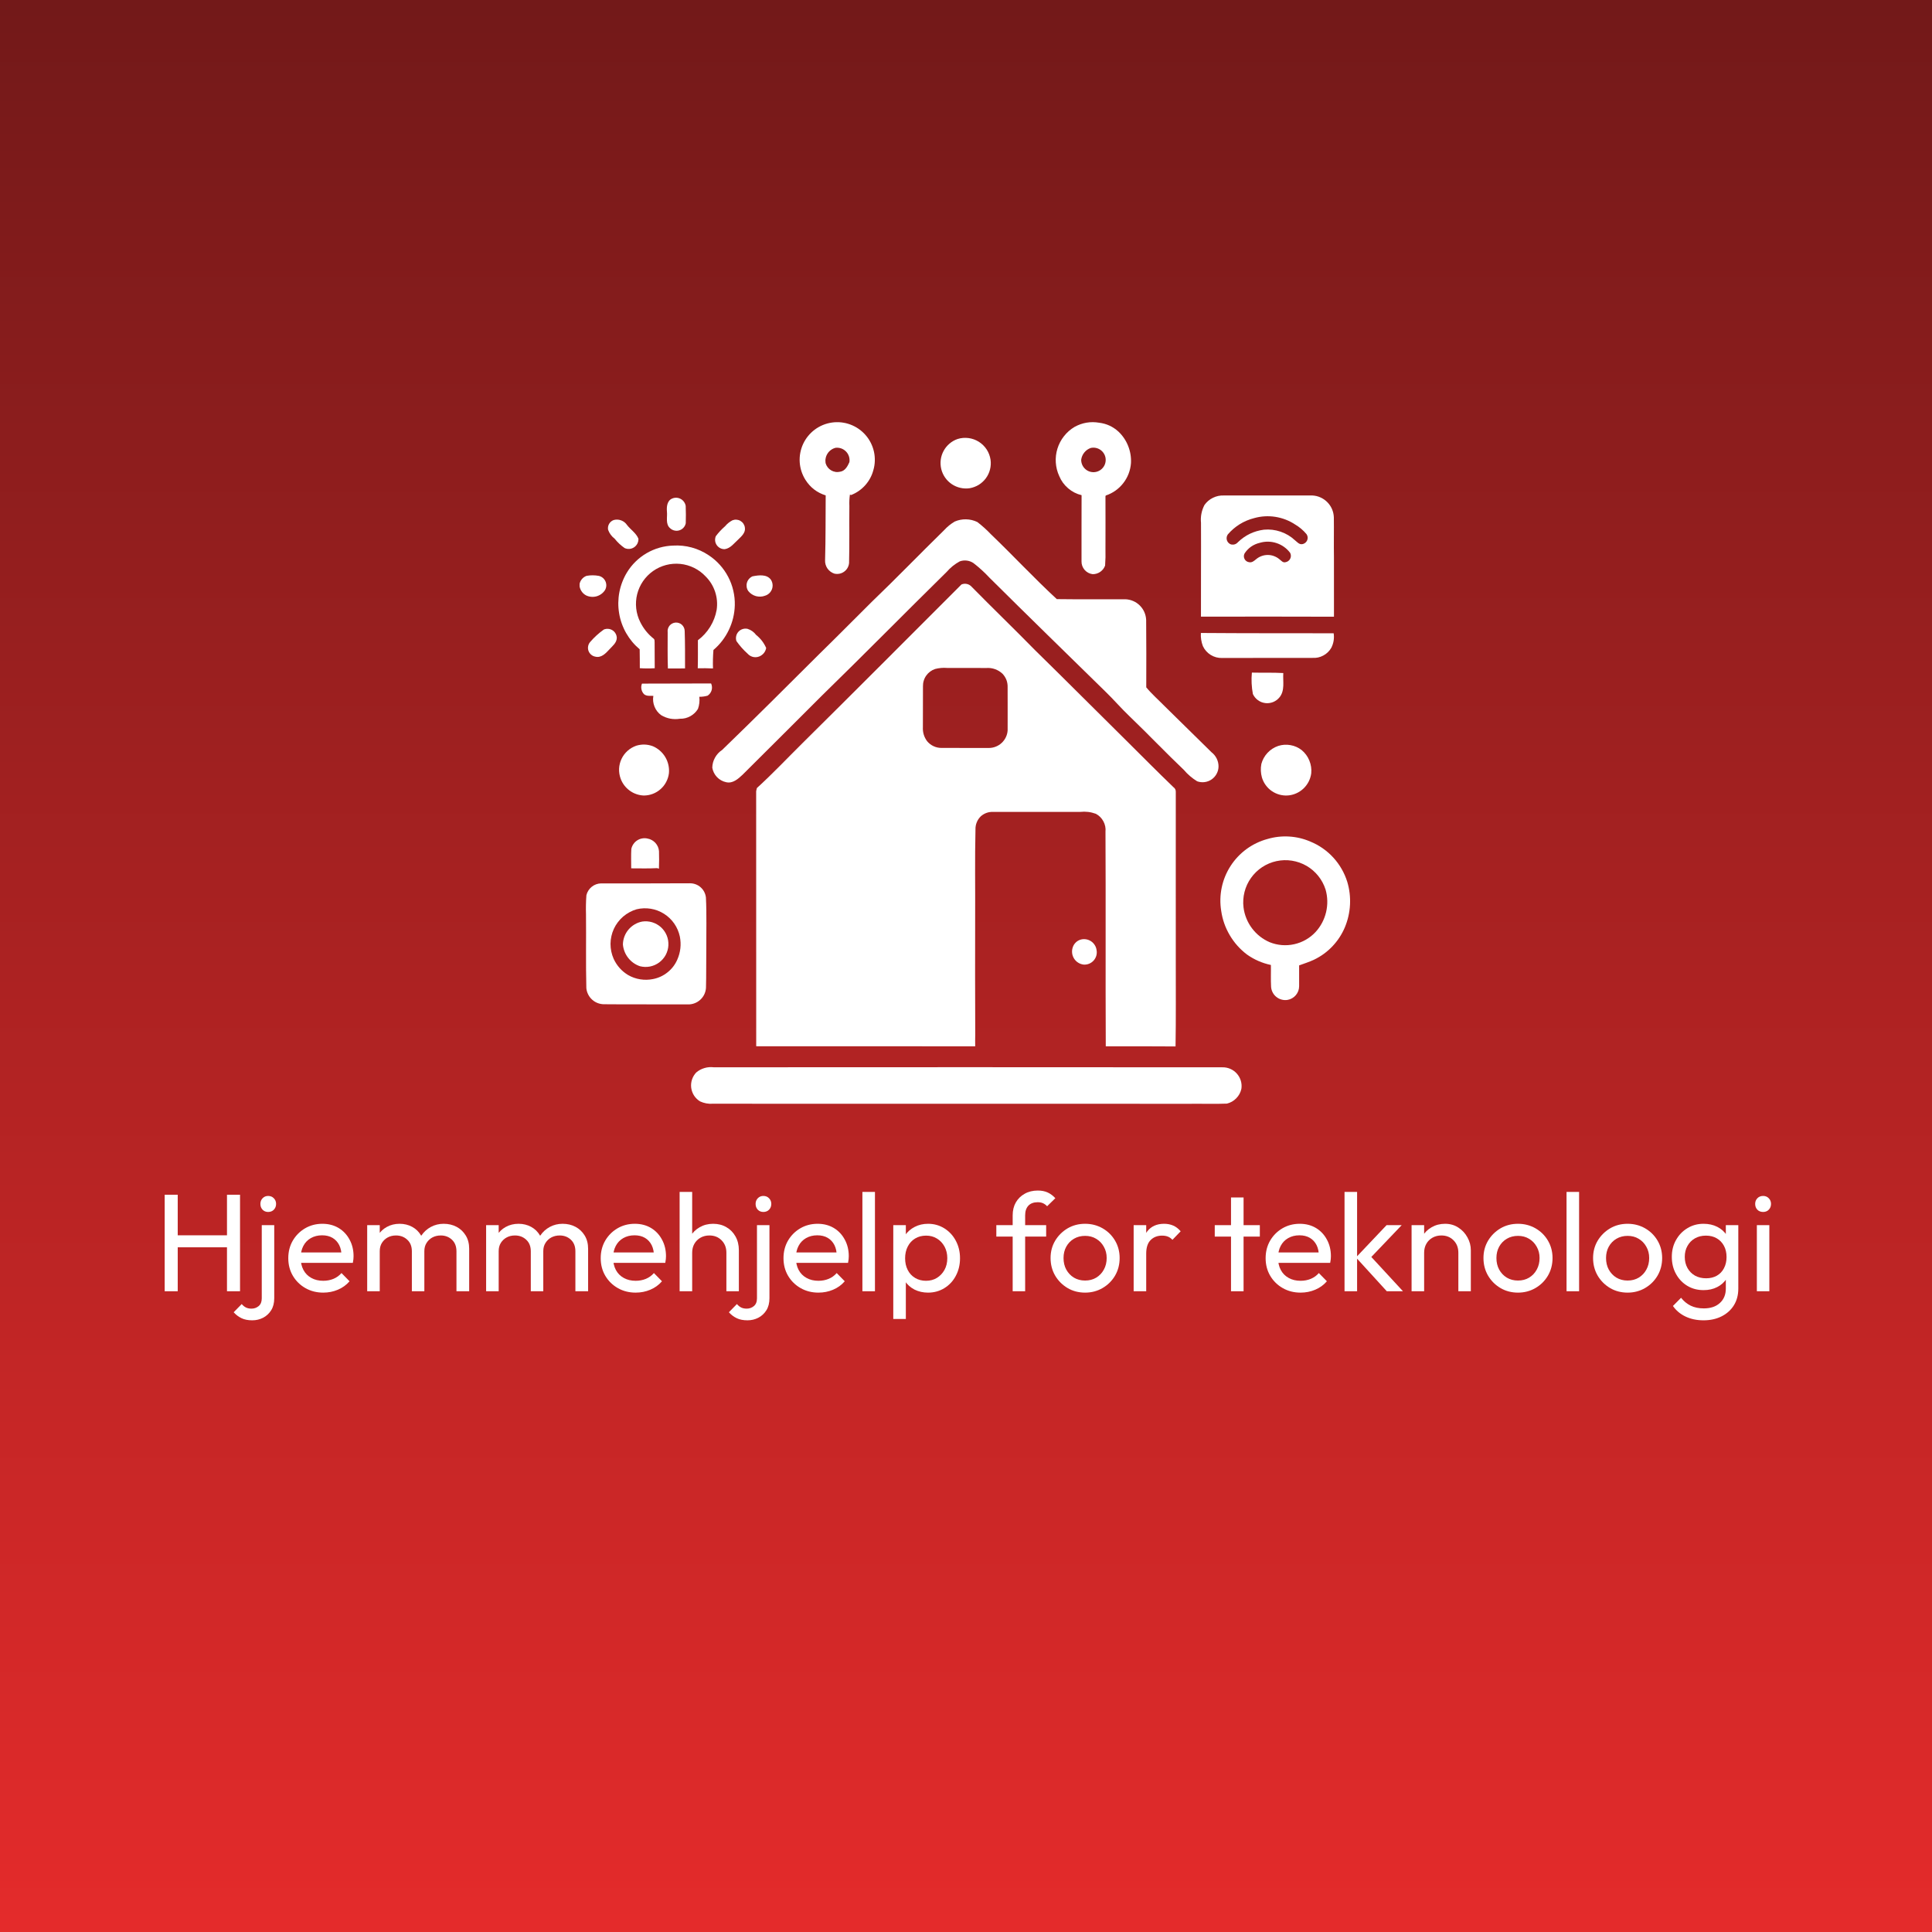 <svg version="1.0" preserveAspectRatio="xMidYMid meet" height="500" viewBox="0 0 375 375" zoomAndPan="magnify" width="500" xmlns:xlink="http://www.w3.org/1999/xlink" xmlns="http://www.w3.org/2000/svg"><defs><g></g><linearGradient id="c21c1e9f20" y2="500" gradientUnits="userSpaceOnUse" x2="250" y1="0" gradientTransform="matrix(0.75, 0, 0, 0.75, 0, 0)" x1="250"><stop offset="0" stop-color="rgb(45.099%, 9.799%, 9.799%)" stop-opacity="1"></stop><stop offset="0.008" stop-color="rgb(45.273%, 9.827%, 9.827%)" stop-opacity="1"></stop><stop offset="0.016" stop-color="rgb(45.622%, 9.882%, 9.882%)" stop-opacity="1"></stop><stop offset="0.023" stop-color="rgb(45.972%, 9.937%, 9.937%)" stop-opacity="1"></stop><stop offset="0.031" stop-color="rgb(46.321%, 9.991%, 9.991%)" stop-opacity="1"></stop><stop offset="0.039" stop-color="rgb(46.671%, 10.048%, 10.048%)" stop-opacity="1"></stop><stop offset="0.047" stop-color="rgb(47.02%, 10.103%, 10.103%)" stop-opacity="1"></stop><stop offset="0.055" stop-color="rgb(47.368%, 10.158%, 10.158%)" stop-opacity="1"></stop><stop offset="0.062" stop-color="rgb(47.717%, 10.213%, 10.213%)" stop-opacity="1"></stop><stop offset="0.07" stop-color="rgb(48.067%, 10.268%, 10.268%)" stop-opacity="1"></stop><stop offset="0.078" stop-color="rgb(48.416%, 10.323%, 10.323%)" stop-opacity="1"></stop><stop offset="0.086" stop-color="rgb(48.766%, 10.378%, 10.378%)" stop-opacity="1"></stop><stop offset="0.094" stop-color="rgb(49.115%, 10.434%, 10.434%)" stop-opacity="1"></stop><stop offset="0.102" stop-color="rgb(49.464%, 10.489%, 10.489%)" stop-opacity="1"></stop><stop offset="0.109" stop-color="rgb(49.812%, 10.544%, 10.544%)" stop-opacity="1"></stop><stop offset="0.117" stop-color="rgb(50.162%, 10.599%, 10.599%)" stop-opacity="1"></stop><stop offset="0.125" stop-color="rgb(50.511%, 10.654%, 10.654%)" stop-opacity="1"></stop><stop offset="0.133" stop-color="rgb(50.861%, 10.709%, 10.709%)" stop-opacity="1"></stop><stop offset="0.141" stop-color="rgb(51.21%, 10.765%, 10.765%)" stop-opacity="1"></stop><stop offset="0.148" stop-color="rgb(51.559%, 10.82%, 10.82%)" stop-opacity="1"></stop><stop offset="0.156" stop-color="rgb(51.909%, 10.875%, 10.875%)" stop-opacity="1"></stop><stop offset="0.164" stop-color="rgb(52.258%, 10.93%, 10.93%)" stop-opacity="1"></stop><stop offset="0.172" stop-color="rgb(52.606%, 10.985%, 10.985%)" stop-opacity="1"></stop><stop offset="0.18" stop-color="rgb(52.956%, 11.04%, 11.04%)" stop-opacity="1"></stop><stop offset="0.188" stop-color="rgb(53.305%, 11.095%, 11.095%)" stop-opacity="1"></stop><stop offset="0.195" stop-color="rgb(53.654%, 11.151%, 11.151%)" stop-opacity="1"></stop><stop offset="0.203" stop-color="rgb(54.004%, 11.206%, 11.206%)" stop-opacity="1"></stop><stop offset="0.211" stop-color="rgb(54.353%, 11.261%, 11.261%)" stop-opacity="1"></stop><stop offset="0.219" stop-color="rgb(54.703%, 11.316%, 11.316%)" stop-opacity="1"></stop><stop offset="0.227" stop-color="rgb(55.051%, 11.371%, 11.371%)" stop-opacity="1"></stop><stop offset="0.234" stop-color="rgb(55.4%, 11.426%, 11.426%)" stop-opacity="1"></stop><stop offset="0.242" stop-color="rgb(55.75%, 11.481%, 11.481%)" stop-opacity="1"></stop><stop offset="0.25" stop-color="rgb(56.099%, 11.537%, 11.537%)" stop-opacity="1"></stop><stop offset="0.258" stop-color="rgb(56.448%, 11.592%, 11.592%)" stop-opacity="1"></stop><stop offset="0.266" stop-color="rgb(56.798%, 11.647%, 11.647%)" stop-opacity="1"></stop><stop offset="0.273" stop-color="rgb(57.147%, 11.702%, 11.702%)" stop-opacity="1"></stop><stop offset="0.281" stop-color="rgb(57.495%, 11.757%, 11.757%)" stop-opacity="1"></stop><stop offset="0.289" stop-color="rgb(57.845%, 11.812%, 11.812%)" stop-opacity="1"></stop><stop offset="0.297" stop-color="rgb(58.194%, 11.867%, 11.867%)" stop-opacity="1"></stop><stop offset="0.305" stop-color="rgb(58.543%, 11.923%, 11.923%)" stop-opacity="1"></stop><stop offset="0.312" stop-color="rgb(58.893%, 11.978%, 11.978%)" stop-opacity="1"></stop><stop offset="0.32" stop-color="rgb(59.242%, 12.033%, 12.033%)" stop-opacity="1"></stop><stop offset="0.328" stop-color="rgb(59.592%, 12.088%, 12.088%)" stop-opacity="1"></stop><stop offset="0.336" stop-color="rgb(59.941%, 12.143%, 12.143%)" stop-opacity="1"></stop><stop offset="0.344" stop-color="rgb(60.289%, 12.198%, 12.198%)" stop-opacity="1"></stop><stop offset="0.352" stop-color="rgb(60.638%, 12.254%, 12.254%)" stop-opacity="1"></stop><stop offset="0.359" stop-color="rgb(60.988%, 12.309%, 12.309%)" stop-opacity="1"></stop><stop offset="0.367" stop-color="rgb(61.337%, 12.364%, 12.364%)" stop-opacity="1"></stop><stop offset="0.375" stop-color="rgb(61.687%, 12.419%, 12.419%)" stop-opacity="1"></stop><stop offset="0.383" stop-color="rgb(62.036%, 12.474%, 12.474%)" stop-opacity="1"></stop><stop offset="0.391" stop-color="rgb(62.386%, 12.529%, 12.529%)" stop-opacity="1"></stop><stop offset="0.398" stop-color="rgb(62.733%, 12.584%, 12.584%)" stop-opacity="1"></stop><stop offset="0.406" stop-color="rgb(63.083%, 12.64%, 12.64%)" stop-opacity="1"></stop><stop offset="0.414" stop-color="rgb(63.432%, 12.695%, 12.695%)" stop-opacity="1"></stop><stop offset="0.422" stop-color="rgb(63.782%, 12.75%, 12.75%)" stop-opacity="1"></stop><stop offset="0.43" stop-color="rgb(64.131%, 12.805%, 12.805%)" stop-opacity="1"></stop><stop offset="0.438" stop-color="rgb(64.481%, 12.86%, 12.86%)" stop-opacity="1"></stop><stop offset="0.445" stop-color="rgb(64.83%, 12.915%, 12.915%)" stop-opacity="1"></stop><stop offset="0.453" stop-color="rgb(65.178%, 12.97%, 12.97%)" stop-opacity="1"></stop><stop offset="0.461" stop-color="rgb(65.527%, 13.026%, 13.026%)" stop-opacity="1"></stop><stop offset="0.469" stop-color="rgb(65.877%, 13.081%, 13.081%)" stop-opacity="1"></stop><stop offset="0.477" stop-color="rgb(66.226%, 13.136%, 13.136%)" stop-opacity="1"></stop><stop offset="0.484" stop-color="rgb(66.576%, 13.191%, 13.191%)" stop-opacity="1"></stop><stop offset="0.492" stop-color="rgb(66.925%, 13.246%, 13.246%)" stop-opacity="1"></stop><stop offset="0.5" stop-color="rgb(67.274%, 13.301%, 13.301%)" stop-opacity="1"></stop><stop offset="0.508" stop-color="rgb(67.624%, 13.356%, 13.356%)" stop-opacity="1"></stop><stop offset="0.516" stop-color="rgb(67.972%, 13.412%, 13.412%)" stop-opacity="1"></stop><stop offset="0.523" stop-color="rgb(68.321%, 13.467%, 13.467%)" stop-opacity="1"></stop><stop offset="0.531" stop-color="rgb(68.671%, 13.522%, 13.522%)" stop-opacity="1"></stop><stop offset="0.539" stop-color="rgb(69.02%, 13.577%, 13.577%)" stop-opacity="1"></stop><stop offset="0.547" stop-color="rgb(69.37%, 13.632%, 13.632%)" stop-opacity="1"></stop><stop offset="0.555" stop-color="rgb(69.719%, 13.687%, 13.687%)" stop-opacity="1"></stop><stop offset="0.562" stop-color="rgb(70.068%, 13.742%, 13.742%)" stop-opacity="1"></stop><stop offset="0.57" stop-color="rgb(70.416%, 13.799%, 13.799%)" stop-opacity="1"></stop><stop offset="0.578" stop-color="rgb(70.766%, 13.853%, 13.853%)" stop-opacity="1"></stop><stop offset="0.586" stop-color="rgb(71.115%, 13.908%, 13.908%)" stop-opacity="1"></stop><stop offset="0.594" stop-color="rgb(71.465%, 13.963%, 13.963%)" stop-opacity="1"></stop><stop offset="0.602" stop-color="rgb(71.814%, 14.018%, 14.018%)" stop-opacity="1"></stop><stop offset="0.609" stop-color="rgb(72.163%, 14.073%, 14.073%)" stop-opacity="1"></stop><stop offset="0.617" stop-color="rgb(72.513%, 14.13%, 14.13%)" stop-opacity="1"></stop><stop offset="0.625" stop-color="rgb(72.861%, 14.185%, 14.185%)" stop-opacity="1"></stop><stop offset="0.633" stop-color="rgb(73.21%, 14.24%, 14.24%)" stop-opacity="1"></stop><stop offset="0.641" stop-color="rgb(73.56%, 14.294%, 14.294%)" stop-opacity="1"></stop><stop offset="0.648" stop-color="rgb(73.909%, 14.349%, 14.349%)" stop-opacity="1"></stop><stop offset="0.656" stop-color="rgb(74.258%, 14.404%, 14.404%)" stop-opacity="1"></stop><stop offset="0.664" stop-color="rgb(74.608%, 14.459%, 14.459%)" stop-opacity="1"></stop><stop offset="0.672" stop-color="rgb(74.957%, 14.516%, 14.516%)" stop-opacity="1"></stop><stop offset="0.68" stop-color="rgb(75.307%, 14.571%, 14.571%)" stop-opacity="1"></stop><stop offset="0.688" stop-color="rgb(75.655%, 14.626%, 14.626%)" stop-opacity="1"></stop><stop offset="0.695" stop-color="rgb(76.004%, 14.68%, 14.68%)" stop-opacity="1"></stop><stop offset="0.703" stop-color="rgb(76.353%, 14.735%, 14.735%)" stop-opacity="1"></stop><stop offset="0.711" stop-color="rgb(76.703%, 14.79%, 14.79%)" stop-opacity="1"></stop><stop offset="0.719" stop-color="rgb(77.052%, 14.845%, 14.845%)" stop-opacity="1"></stop><stop offset="0.727" stop-color="rgb(77.402%, 14.902%, 14.902%)" stop-opacity="1"></stop><stop offset="0.734" stop-color="rgb(77.751%, 14.957%, 14.957%)" stop-opacity="1"></stop><stop offset="0.742" stop-color="rgb(78.099%, 15.012%, 15.012%)" stop-opacity="1"></stop><stop offset="0.75" stop-color="rgb(78.448%, 15.067%, 15.067%)" stop-opacity="1"></stop><stop offset="0.758" stop-color="rgb(78.798%, 15.121%, 15.121%)" stop-opacity="1"></stop><stop offset="0.766" stop-color="rgb(79.147%, 15.176%, 15.176%)" stop-opacity="1"></stop><stop offset="0.773" stop-color="rgb(79.497%, 15.231%, 15.231%)" stop-opacity="1"></stop><stop offset="0.781" stop-color="rgb(79.846%, 15.288%, 15.288%)" stop-opacity="1"></stop><stop offset="0.789" stop-color="rgb(80.196%, 15.343%, 15.343%)" stop-opacity="1"></stop><stop offset="0.797" stop-color="rgb(80.544%, 15.398%, 15.398%)" stop-opacity="1"></stop><stop offset="0.805" stop-color="rgb(80.893%, 15.453%, 15.453%)" stop-opacity="1"></stop><stop offset="0.812" stop-color="rgb(81.242%, 15.508%, 15.508%)" stop-opacity="1"></stop><stop offset="0.82" stop-color="rgb(81.592%, 15.562%, 15.562%)" stop-opacity="1"></stop><stop offset="0.828" stop-color="rgb(81.941%, 15.617%, 15.617%)" stop-opacity="1"></stop><stop offset="0.836" stop-color="rgb(82.291%, 15.674%, 15.674%)" stop-opacity="1"></stop><stop offset="0.844" stop-color="rgb(82.64%, 15.729%, 15.729%)" stop-opacity="1"></stop><stop offset="0.852" stop-color="rgb(82.99%, 15.784%, 15.784%)" stop-opacity="1"></stop><stop offset="0.859" stop-color="rgb(83.337%, 15.839%, 15.839%)" stop-opacity="1"></stop><stop offset="0.867" stop-color="rgb(83.687%, 15.894%, 15.894%)" stop-opacity="1"></stop><stop offset="0.875" stop-color="rgb(84.036%, 15.948%, 15.948%)" stop-opacity="1"></stop><stop offset="0.883" stop-color="rgb(84.386%, 16.005%, 16.005%)" stop-opacity="1"></stop><stop offset="0.891" stop-color="rgb(84.735%, 16.06%, 16.06%)" stop-opacity="1"></stop><stop offset="0.898" stop-color="rgb(85.085%, 16.115%, 16.115%)" stop-opacity="1"></stop><stop offset="0.906" stop-color="rgb(85.434%, 16.17%, 16.17%)" stop-opacity="1"></stop><stop offset="0.914" stop-color="rgb(85.782%, 16.225%, 16.225%)" stop-opacity="1"></stop><stop offset="0.922" stop-color="rgb(86.131%, 16.28%, 16.28%)" stop-opacity="1"></stop><stop offset="0.93" stop-color="rgb(86.481%, 16.335%, 16.335%)" stop-opacity="1"></stop><stop offset="0.938" stop-color="rgb(86.83%, 16.391%, 16.391%)" stop-opacity="1"></stop><stop offset="0.945" stop-color="rgb(87.18%, 16.446%, 16.446%)" stop-opacity="1"></stop><stop offset="0.953" stop-color="rgb(87.529%, 16.501%, 16.501%)" stop-opacity="1"></stop><stop offset="0.961" stop-color="rgb(87.878%, 16.556%, 16.556%)" stop-opacity="1"></stop><stop offset="0.969" stop-color="rgb(88.228%, 16.611%, 16.611%)" stop-opacity="1"></stop><stop offset="0.977" stop-color="rgb(88.576%, 16.666%, 16.666%)" stop-opacity="1"></stop><stop offset="0.984" stop-color="rgb(88.925%, 16.721%, 16.721%)" stop-opacity="1"></stop><stop offset="0.992" stop-color="rgb(89.275%, 16.777%, 16.777%)" stop-opacity="1"></stop><stop offset="1" stop-color="rgb(89.624%, 16.832%, 16.832%)" stop-opacity="1"></stop></linearGradient><clipPath id="898bacab05"><path clip-rule="nonzero" d="M 204 81.293 L 220 81.293 L 220 112 L 204 112 Z M 204 81.293"></path></clipPath><clipPath id="4eb2cd7ef8"><path clip-rule="nonzero" d="M 155 81.293 L 170 81.293 L 170 112 L 155 112 Z M 155 81.293"></path></clipPath><clipPath id="746c198542"><path clip-rule="nonzero" d="M 236 162 L 262.5 162 L 262.5 195 L 236 195 Z M 236 162"></path></clipPath><clipPath id="66b54ca0ac"><path clip-rule="nonzero" d="M 112.5 111 L 118 111 L 118 116 L 112.5 116 Z M 112.5 111"></path></clipPath><clipPath id="94d1a3c717"><path clip-rule="nonzero" d="M 134 207 L 241 207 L 241 214.793 L 134 214.793 Z M 134 207"></path></clipPath></defs><rect fill-opacity="1" height="450" y="-37.5" fill="#ffffff" width="450" x="-37.5"></rect><rect height="450" y="-37.5" width="450" fill="url(#c21c1e9f20)" x="-37.5"></rect><g clip-path="url(#898bacab05)"><path fill-rule="nonzero" fill-opacity="1" d="M 209.934 96.113 C 209.938 100.395 209.906 104.676 209.922 108.957 C 209.914 109.262 209.965 109.555 210.066 109.84 C 210.172 110.125 210.32 110.383 210.52 110.613 C 210.719 110.844 210.949 111.027 211.219 111.172 C 211.484 111.316 211.77 111.406 212.07 111.445 C 212.613 111.453 213.105 111.305 213.551 111 C 213.996 110.695 214.312 110.285 214.5 109.777 C 214.578 108.699 214.602 107.621 214.57 106.539 C 214.57 103.133 214.594 99.727 214.57 96.32 L 214.629 96.18 C 215.301 95.957 215.926 95.641 216.504 95.234 C 217.082 94.824 217.59 94.34 218.023 93.781 C 218.461 93.223 218.805 92.613 219.059 91.953 C 219.312 91.293 219.465 90.609 219.52 89.906 C 219.582 88.758 219.402 87.648 218.98 86.578 C 218.559 85.508 217.93 84.574 217.098 83.781 C 216.035 82.809 214.785 82.23 213.355 82.051 C 211.656 81.766 210.055 82.039 208.547 82.875 C 208.156 83.109 207.789 83.379 207.445 83.68 C 207.105 83.98 206.793 84.312 206.512 84.672 C 206.227 85.031 205.98 85.41 205.77 85.816 C 205.559 86.219 205.383 86.641 205.25 87.074 C 205.113 87.512 205.02 87.957 204.965 88.41 C 204.914 88.863 204.898 89.316 204.93 89.773 C 204.961 90.227 205.031 90.676 205.141 91.121 C 205.254 91.562 205.406 91.992 205.598 92.406 C 205.98 93.336 206.559 94.125 207.32 94.777 C 208.086 95.434 208.957 95.879 209.934 96.113 Z M 211.703 86.953 C 212.027 86.879 212.352 86.871 212.68 86.934 C 213.004 86.996 213.305 87.121 213.578 87.309 C 213.852 87.496 214.078 87.73 214.254 88.012 C 214.43 88.293 214.543 88.598 214.59 88.926 C 214.637 89.254 214.617 89.578 214.531 89.898 C 214.445 90.219 214.297 90.508 214.086 90.766 C 213.879 91.023 213.625 91.23 213.332 91.383 C 213.039 91.535 212.727 91.621 212.395 91.645 C 212.062 91.664 211.742 91.617 211.43 91.508 C 211.117 91.395 210.84 91.223 210.602 90.992 C 210.359 90.766 210.176 90.496 210.047 90.191 C 209.918 89.887 209.855 89.566 209.859 89.234 C 209.93 88.711 210.129 88.246 210.461 87.832 C 210.793 87.422 211.207 87.129 211.703 86.953 Z M 211.703 86.953" fill="#ffffff"></path></g><path fill-rule="nonzero" fill-opacity="1" d="M 140.684 106.59 C 141.809 106.422 142.496 105.422 143.293 104.715 C 143.926 104.094 144.762 103.375 144.578 102.383 C 144.539 102.113 144.445 101.867 144.293 101.641 C 144.141 101.418 143.945 101.238 143.711 101.102 C 143.477 100.965 143.223 100.887 142.953 100.867 C 142.68 100.848 142.418 100.891 142.168 100.988 C 141.609 101.281 141.125 101.672 140.723 102.156 C 140.055 102.734 139.457 103.375 138.934 104.082 C 138.875 104.223 138.836 104.371 138.816 104.52 C 138.793 104.672 138.793 104.82 138.809 104.973 C 138.824 105.125 138.859 105.27 138.914 105.414 C 138.969 105.555 139.039 105.688 139.125 105.812 C 139.211 105.938 139.312 106.051 139.43 106.148 C 139.543 106.25 139.668 106.332 139.805 106.402 C 139.941 106.469 140.082 106.52 140.23 106.551 C 140.379 106.582 140.531 106.598 140.684 106.59 Z M 140.684 106.59" fill="#ffffff"></path><g clip-path="url(#4eb2cd7ef8)"><path fill-rule="nonzero" fill-opacity="1" d="M 160.266 96.156 C 160.234 100.348 160.27 104.535 160.148 108.723 C 160.133 109.008 160.164 109.289 160.242 109.566 C 160.32 109.84 160.438 110.094 160.598 110.332 C 160.762 110.566 160.957 110.77 161.184 110.941 C 161.414 111.113 161.664 111.246 161.934 111.336 C 162.266 111.414 162.594 111.422 162.93 111.359 C 163.262 111.293 163.566 111.164 163.84 110.965 C 164.117 110.77 164.34 110.523 164.508 110.227 C 164.676 109.934 164.773 109.617 164.805 109.281 C 164.895 105.594 164.824 101.91 164.863 98.223 C 164.828 97.477 164.863 96.738 164.969 96 L 165.184 96.09 C 166.25 95.676 167.168 95.039 167.934 94.188 C 168.699 93.332 169.23 92.348 169.523 91.238 C 169.609 90.949 169.672 90.652 169.719 90.355 C 169.766 90.055 169.793 89.754 169.801 89.449 C 169.809 89.148 169.801 88.848 169.77 88.543 C 169.742 88.242 169.695 87.945 169.629 87.648 C 169.562 87.352 169.477 87.062 169.375 86.777 C 169.273 86.492 169.152 86.215 169.016 85.945 C 168.879 85.676 168.727 85.414 168.559 85.164 C 168.391 84.91 168.203 84.672 168.004 84.445 C 167.805 84.215 167.594 84 167.367 83.801 C 167.141 83.598 166.906 83.41 166.656 83.238 C 166.406 83.066 166.148 82.91 165.879 82.77 C 165.609 82.629 165.336 82.508 165.051 82.402 C 164.766 82.297 164.477 82.207 164.184 82.137 C 163.887 82.07 163.59 82.02 163.289 81.984 C 162.988 81.953 162.688 81.938 162.383 81.945 C 162.078 81.949 161.777 81.973 161.48 82.016 C 161.18 82.059 160.883 82.121 160.59 82.199 C 160.297 82.277 160.012 82.375 159.73 82.492 C 159.453 82.605 159.18 82.738 158.918 82.887 C 158.652 83.035 158.398 83.199 158.156 83.383 C 157.914 83.562 157.684 83.758 157.465 83.965 C 157.246 84.176 157.039 84.398 156.848 84.633 C 156.656 84.867 156.48 85.113 156.32 85.371 C 156.16 85.625 156.016 85.891 155.887 86.168 C 155.762 86.441 155.648 86.723 155.559 87.012 C 155.465 87.301 155.391 87.594 155.336 87.891 C 155.277 88.188 155.242 88.488 155.223 88.789 C 155.203 89.094 155.203 89.395 155.223 89.699 C 155.242 90 155.277 90.301 155.336 90.598 C 155.391 90.895 155.465 91.188 155.559 91.477 C 155.652 91.766 155.762 92.047 155.891 92.32 C 156.016 92.594 156.16 92.859 156.324 93.117 C 157.266 94.613 158.578 95.625 160.266 96.156 Z M 162.188 86.918 C 162.371 86.895 162.559 86.895 162.746 86.918 C 162.93 86.938 163.113 86.98 163.289 87.043 C 163.465 87.105 163.633 87.188 163.789 87.293 C 163.945 87.395 164.09 87.512 164.219 87.648 C 164.352 87.781 164.461 87.93 164.559 88.09 C 164.652 88.254 164.73 88.422 164.785 88.602 C 164.844 88.781 164.879 88.965 164.891 89.148 C 164.906 89.336 164.898 89.523 164.867 89.707 C 164.516 90.504 164.023 91.418 163.074 91.559 C 162.773 91.629 162.473 91.645 162.168 91.598 C 161.863 91.551 161.582 91.449 161.316 91.293 C 161.055 91.133 160.828 90.934 160.641 90.688 C 160.457 90.445 160.324 90.172 160.242 89.875 C 160.191 89.555 160.195 89.23 160.266 88.91 C 160.332 88.59 160.457 88.289 160.637 88.016 C 160.816 87.742 161.039 87.508 161.309 87.32 C 161.574 87.129 161.867 86.996 162.188 86.918 Z M 162.188 86.918" fill="#ffffff"></path></g><path fill-rule="nonzero" fill-opacity="1" d="M 188.223 94.762 C 188.535 94.707 188.84 94.625 189.133 94.512 C 189.43 94.402 189.715 94.262 189.984 94.098 C 190.254 93.93 190.504 93.738 190.734 93.523 C 190.969 93.309 191.18 93.074 191.367 92.816 C 191.551 92.562 191.715 92.293 191.848 92.004 C 191.98 91.719 192.09 91.422 192.164 91.113 C 192.242 90.805 192.289 90.496 192.305 90.18 C 192.324 89.863 192.309 89.547 192.266 89.234 C 192.211 88.879 192.121 88.535 191.996 88.199 C 191.867 87.863 191.707 87.543 191.512 87.242 C 191.316 86.945 191.09 86.668 190.832 86.414 C 190.578 86.164 190.297 85.941 189.996 85.75 C 189.691 85.559 189.371 85.402 189.035 85.281 C 188.695 85.16 188.348 85.074 187.992 85.027 C 187.637 84.98 187.281 84.973 186.926 85 C 186.566 85.031 186.215 85.102 185.875 85.207 C 185.293 85.406 184.77 85.707 184.301 86.105 C 183.832 86.504 183.449 86.973 183.156 87.516 C 182.863 88.055 182.676 88.629 182.598 89.238 C 182.52 89.852 182.555 90.453 182.699 91.051 C 182.848 91.648 183.098 92.199 183.449 92.703 C 183.801 93.207 184.234 93.629 184.742 93.973 C 185.254 94.316 185.809 94.555 186.41 94.691 C 187.008 94.828 187.613 94.852 188.223 94.762 Z M 188.223 94.762" fill="#ffffff"></path><path fill-rule="nonzero" fill-opacity="1" d="M 159.094 126.875 C 152.816 133.133 146.543 139.402 140.168 145.562 C 139.586 145.945 139.125 146.438 138.785 147.051 C 138.445 147.66 138.27 148.312 138.254 149.008 C 138.312 149.352 138.418 149.68 138.574 149.992 C 138.73 150.305 138.93 150.586 139.168 150.836 C 139.41 151.09 139.684 151.301 139.988 151.469 C 140.293 151.637 140.617 151.758 140.957 151.828 C 142.23 152.121 143.27 151.184 144.125 150.383 C 149.293 145.273 154.41 140.113 159.562 134.988 C 167.688 127.066 175.652 118.969 183.746 111.008 C 184.469 110.172 185.316 109.488 186.289 108.961 C 186.734 108.801 187.195 108.754 187.664 108.812 C 188.137 108.871 188.566 109.035 188.961 109.305 C 190.066 110.156 191.094 111.094 192.043 112.117 C 199.508 119.531 207.043 126.871 214.559 134.234 C 216.191 135.812 217.668 137.543 219.316 139.105 C 222.855 142.496 226.227 146.055 229.781 149.434 C 230.523 150.309 231.387 151.043 232.363 151.648 C 232.594 151.73 232.836 151.785 233.078 151.812 C 233.324 151.84 233.57 151.836 233.816 151.805 C 234.062 151.773 234.301 151.711 234.531 151.625 C 234.762 151.535 234.98 151.418 235.184 151.277 C 235.387 151.137 235.57 150.973 235.734 150.789 C 235.898 150.605 236.039 150.402 236.152 150.184 C 236.27 149.965 236.359 149.738 236.422 149.496 C 236.48 149.258 236.516 149.016 236.516 148.766 C 236.516 148.227 236.395 147.715 236.156 147.23 C 235.914 146.746 235.582 146.34 235.152 146.008 C 232.129 143.051 229.113 140.082 226.102 137.113 C 224.895 135.883 223.59 134.746 222.488 133.414 C 222.516 129.055 222.496 124.691 222.469 120.332 C 222.445 119.801 222.328 119.297 222.117 118.809 C 221.902 118.324 221.609 117.898 221.23 117.523 C 220.855 117.152 220.422 116.859 219.938 116.652 C 219.449 116.445 218.941 116.332 218.41 116.316 C 213.984 116.293 209.551 116.355 205.125 116.289 C 200.73 112.23 196.656 107.84 192.34 103.703 C 191.523 102.84 190.645 102.051 189.703 101.328 C 189.012 100.992 188.281 100.816 187.512 100.801 C 186.742 100.785 186.004 100.93 185.301 101.238 C 184.543 101.688 183.867 102.234 183.273 102.887 C 178.551 107.5 173.969 112.254 169.203 116.824 C 165.828 120.172 162.496 123.555 159.094 126.875 Z M 159.094 126.875" fill="#ffffff"></path><path fill-rule="nonzero" fill-opacity="1" d="M 249.926 154.402 C 250.5 154.363 251.051 154.23 251.574 154 C 252.102 153.77 252.574 153.461 252.992 153.066 C 253.41 152.672 253.75 152.219 254.012 151.707 C 254.27 151.195 254.438 150.656 254.512 150.086 C 254.59 149.23 254.465 148.406 254.137 147.609 C 253.812 146.816 253.316 146.145 252.656 145.594 C 252.012 145.094 251.289 144.77 250.484 144.629 C 249.684 144.484 248.891 144.535 248.113 144.781 C 247.309 145.055 246.613 145.5 246.031 146.121 C 245.449 146.742 245.051 147.461 244.828 148.281 C 244.66 149.168 244.699 150.047 244.941 150.918 C 245.102 151.445 245.34 151.934 245.664 152.379 C 245.988 152.828 246.375 153.211 246.828 153.527 C 247.281 153.84 247.773 154.074 248.305 154.227 C 248.836 154.375 249.375 154.434 249.926 154.402 Z M 249.926 154.402" fill="#ffffff"></path><path fill-rule="nonzero" fill-opacity="1" d="M 129.84 150.066 C 129.887 149.523 129.852 148.984 129.73 148.453 C 129.609 147.918 129.41 147.418 129.129 146.949 C 128.852 146.48 128.504 146.066 128.094 145.707 C 127.684 145.348 127.227 145.059 126.727 144.844 C 125.672 144.449 124.602 144.414 123.523 144.734 C 123.211 144.844 122.91 144.977 122.625 145.145 C 122.34 145.309 122.07 145.504 121.824 145.723 C 121.578 145.941 121.355 146.184 121.156 146.445 C 120.957 146.711 120.785 146.992 120.645 147.289 C 120.5 147.59 120.391 147.898 120.309 148.219 C 120.227 148.539 120.18 148.863 120.164 149.195 C 120.148 149.527 120.168 149.855 120.219 150.18 C 120.27 150.508 120.352 150.824 120.465 151.137 C 120.637 151.602 120.871 152.031 121.168 152.426 C 121.469 152.82 121.816 153.164 122.219 153.457 C 122.617 153.746 123.051 153.977 123.52 154.137 C 123.988 154.301 124.469 154.391 124.965 154.41 C 125.566 154.406 126.148 154.301 126.711 154.086 C 127.27 153.871 127.777 153.562 128.227 153.16 C 128.676 152.762 129.039 152.297 129.316 151.762 C 129.594 151.227 129.77 150.664 129.84 150.066 Z M 129.84 150.066" fill="#ffffff"></path><g clip-path="url(#746c198542)"><path fill-rule="nonzero" fill-opacity="1" d="M 261.504 171.164 C 261.23 170.289 260.867 169.453 260.406 168.656 C 259.949 167.863 259.414 167.129 258.793 166.453 C 258.172 165.777 257.488 165.18 256.734 164.652 C 255.98 164.129 255.184 163.695 254.332 163.348 C 253.02 162.781 251.648 162.457 250.219 162.371 C 248.793 162.285 247.391 162.445 246.02 162.848 C 245.285 163.043 244.578 163.309 243.895 163.637 C 243.211 163.965 242.562 164.355 241.949 164.801 C 241.336 165.25 240.77 165.75 240.25 166.301 C 239.73 166.855 239.262 167.449 238.852 168.086 C 238.441 168.723 238.09 169.395 237.801 170.098 C 237.512 170.797 237.293 171.52 237.137 172.262 C 236.98 173.004 236.895 173.758 236.875 174.516 C 236.859 175.273 236.91 176.027 237.031 176.777 C 237.273 178.473 237.828 180.055 238.699 181.527 C 239.57 183.004 240.688 184.254 242.055 185.285 C 243.457 186.273 245 186.945 246.68 187.301 C 246.711 188.723 246.637 190.152 246.719 191.578 C 246.75 191.961 246.859 192.324 247.043 192.664 C 247.223 193.004 247.469 193.293 247.773 193.527 C 248.074 193.766 248.414 193.934 248.789 194.027 C 249.164 194.125 249.539 194.141 249.922 194.078 C 250.234 194.023 250.527 193.918 250.801 193.758 C 251.078 193.602 251.316 193.402 251.523 193.156 C 251.727 192.914 251.883 192.645 251.996 192.348 C 252.105 192.047 252.16 191.742 252.16 191.422 C 252.16 190.074 252.152 188.73 252.16 187.383 C 253.125 187.023 254.117 186.723 255.051 186.277 C 256.398 185.629 257.59 184.766 258.621 183.68 C 259.652 182.594 260.457 181.363 261.039 179.984 C 261.621 178.586 261.953 177.129 262.035 175.613 C 262.113 174.098 261.938 172.617 261.504 171.164 Z M 255.352 180.902 C 254.797 181.496 254.168 181.996 253.465 182.398 C 252.758 182.805 252.008 183.094 251.215 183.27 C 250.422 183.449 249.621 183.504 248.812 183.441 C 248 183.375 247.219 183.191 246.465 182.891 C 245.781 182.602 245.148 182.223 244.562 181.766 C 243.977 181.309 243.461 180.781 243.016 180.188 C 242.566 179.594 242.203 178.953 241.926 178.266 C 241.645 177.578 241.457 176.867 241.367 176.129 C 241.305 175.629 241.289 175.125 241.324 174.621 C 241.355 174.113 241.434 173.617 241.559 173.129 C 241.684 172.637 241.852 172.164 242.062 171.703 C 242.277 171.246 242.531 170.812 242.824 170.398 C 243.117 169.988 243.445 169.605 243.809 169.254 C 244.172 168.902 244.566 168.59 244.988 168.309 C 245.41 168.031 245.852 167.797 246.32 167.598 C 246.785 167.402 247.266 167.25 247.758 167.145 C 248.254 167.039 248.754 166.977 249.258 166.961 C 249.762 166.949 250.266 166.98 250.766 167.059 C 251.266 167.137 251.754 167.262 252.23 167.43 C 252.707 167.598 253.164 167.809 253.602 168.062 C 254.039 168.316 254.449 168.609 254.832 168.938 C 255.215 169.27 255.562 169.629 255.879 170.023 C 256.195 170.418 256.473 170.84 256.711 171.285 C 256.949 171.73 257.145 172.195 257.297 172.676 C 257.5 173.387 257.609 174.113 257.625 174.855 C 257.641 175.594 257.562 176.324 257.395 177.043 C 257.223 177.762 256.965 178.449 256.621 179.102 C 256.273 179.758 255.852 180.359 255.352 180.902 Z M 255.352 180.902" fill="#ffffff"></path></g><path fill-rule="nonzero" fill-opacity="1" d="M 137.031 191.762 C 137.102 189.242 137.055 186.723 137.09 184.203 C 137.074 180.871 137.184 177.535 137.02 174.211 C 136.977 173.832 136.871 173.473 136.699 173.137 C 136.527 172.797 136.301 172.5 136.02 172.246 C 135.738 171.988 135.418 171.793 135.066 171.656 C 134.711 171.52 134.344 171.449 133.965 171.445 C 128.203 171.484 122.441 171.461 116.68 171.465 C 116.348 171.469 116.027 171.531 115.715 171.641 C 115.402 171.754 115.117 171.914 114.855 172.125 C 114.598 172.332 114.379 172.574 114.203 172.855 C 114.023 173.137 113.895 173.438 113.82 173.762 C 113.73 174.984 113.703 176.207 113.742 177.43 C 113.793 182.215 113.688 187.004 113.809 191.785 C 113.848 192.223 113.965 192.633 114.164 193.023 C 114.359 193.414 114.621 193.754 114.945 194.043 C 115.27 194.336 115.641 194.559 116.047 194.707 C 116.457 194.859 116.883 194.93 117.316 194.922 C 122.719 194.977 128.117 194.918 133.516 194.953 C 133.961 194.965 134.387 194.895 134.801 194.738 C 135.215 194.586 135.586 194.359 135.914 194.062 C 136.242 193.766 136.504 193.418 136.695 193.02 C 136.887 192.621 137 192.203 137.031 191.762 Z M 131.445 186.305 C 131.016 187.27 130.387 188.082 129.559 188.738 C 128.734 189.395 127.801 189.828 126.766 190.031 C 125.938 190.199 125.105 190.219 124.266 190.086 C 123.43 189.953 122.645 189.676 121.914 189.254 C 120.66 188.492 119.727 187.445 119.113 186.117 C 118.91 185.656 118.754 185.18 118.652 184.688 C 118.547 184.195 118.5 183.699 118.5 183.195 C 118.504 182.695 118.562 182.195 118.672 181.707 C 118.781 181.215 118.941 180.742 119.152 180.285 C 119.363 179.832 119.621 179.402 119.926 179 C 120.23 178.602 120.57 178.234 120.953 177.906 C 121.336 177.582 121.746 177.297 122.188 177.059 C 122.629 176.816 123.094 176.629 123.574 176.488 C 124.023 176.379 124.48 176.316 124.941 176.301 C 125.402 176.285 125.863 176.312 126.316 176.387 C 126.773 176.461 127.219 176.582 127.648 176.746 C 128.082 176.91 128.492 177.117 128.883 177.363 C 129.273 177.609 129.637 177.891 129.969 178.211 C 130.305 178.531 130.602 178.879 130.867 179.258 C 131.129 179.637 131.352 180.039 131.535 180.461 C 131.719 180.887 131.859 181.324 131.957 181.777 C 132.262 183.34 132.094 184.852 131.445 186.305 Z M 131.445 186.305" fill="#ffffff"></path><path fill-rule="nonzero" fill-opacity="1" d="M 233.105 119.695 C 241.711 119.684 250.316 119.664 258.922 119.703 C 258.926 115.871 258.91 112.039 258.918 108.207 C 258.875 105.602 258.934 102.996 258.898 100.391 C 258.875 99.844 258.758 99.316 258.539 98.812 C 258.32 98.309 258.02 97.863 257.633 97.473 C 257.246 97.082 256.805 96.773 256.305 96.551 C 255.805 96.324 255.281 96.199 254.73 96.172 C 251.07 96.152 247.41 96.18 243.75 96.172 C 241.684 96.16 239.617 96.172 237.551 96.172 C 236.809 96.145 236.102 96.293 235.43 96.621 C 234.762 96.949 234.211 97.418 233.781 98.027 C 233.219 99.117 232.996 100.273 233.113 101.496 C 233.145 107.562 233.082 113.629 233.105 119.695 Z M 249.5 109.125 C 249.008 109.262 248.684 108.809 248.34 108.555 C 248.023 108.285 247.672 108.082 247.285 107.938 C 246.898 107.793 246.496 107.719 246.086 107.719 C 245.672 107.715 245.27 107.785 244.883 107.926 C 244.492 108.066 244.141 108.27 243.824 108.535 C 243.434 108.852 243.012 109.242 242.461 109.125 C 242.266 109.102 242.09 109.035 241.93 108.922 C 241.77 108.809 241.648 108.664 241.559 108.488 C 241.473 108.316 241.43 108.129 241.434 107.934 C 241.441 107.738 241.492 107.559 241.59 107.387 C 242.305 106.332 243.285 105.656 244.527 105.359 C 245.059 105.203 245.602 105.129 246.156 105.137 C 246.707 105.148 247.25 105.238 247.773 105.414 C 248.301 105.586 248.789 105.836 249.238 106.156 C 249.688 106.48 250.082 106.863 250.414 107.305 C 250.512 107.484 250.559 107.672 250.562 107.875 C 250.562 108.078 250.52 108.27 250.43 108.449 C 250.336 108.633 250.211 108.781 250.047 108.898 C 249.883 109.02 249.699 109.094 249.5 109.125 Z M 238.32 103.73 C 239.699 102.137 241.414 101.082 243.453 100.559 C 244.801 100.184 246.164 100.105 247.547 100.32 C 248.926 100.539 250.199 101.027 251.367 101.793 C 252.223 102.297 252.969 102.93 253.605 103.691 C 253.664 103.777 253.711 103.871 253.746 103.969 C 253.781 104.066 253.805 104.168 253.816 104.273 C 253.824 104.375 253.82 104.48 253.805 104.582 C 253.789 104.688 253.758 104.785 253.719 104.883 C 253.676 104.977 253.625 105.066 253.559 105.148 C 253.496 105.23 253.422 105.305 253.34 105.371 C 253.258 105.434 253.168 105.488 253.074 105.527 C 252.977 105.57 252.879 105.602 252.777 105.617 C 252.168 105.73 251.766 105.188 251.344 104.859 C 250.531 104.105 249.602 103.551 248.555 103.195 C 247.504 102.84 246.43 102.711 245.324 102.812 C 243.379 103.066 241.699 103.871 240.289 105.234 C 239.93 105.633 239.492 105.781 238.965 105.684 C 238.77 105.621 238.602 105.52 238.457 105.375 C 238.312 105.234 238.211 105.066 238.145 104.871 C 238.082 104.68 238.066 104.48 238.098 104.281 C 238.125 104.078 238.203 103.895 238.32 103.73 Z M 238.32 103.73" fill="#ffffff"></path><path fill-rule="nonzero" fill-opacity="1" d="M 227.738 152.766 C 224.656 149.797 221.648 146.762 218.617 143.746 C 212.703 137.914 206.852 132.016 200.91 126.207 C 196.836 122.047 192.641 118.008 188.559 113.855 C 188.312 113.59 188.008 113.418 187.652 113.344 C 187.293 113.27 186.949 113.305 186.613 113.449 C 176.328 123.734 166.062 134.047 155.727 144.277 C 152.793 147.18 149.957 150.188 146.906 152.965 C 146.871 153.117 146.805 153.422 146.77 153.574 C 146.785 170.074 146.789 186.57 146.781 203.07 L 147.098 203.082 C 161.16 203.07 175.223 203.074 189.285 203.094 C 189.273 202.34 189.273 201.586 189.293 200.832 C 189.25 193.25 189.273 185.668 189.277 178.082 C 189.309 172.391 189.203 166.703 189.34 161.012 C 189.324 160.523 189.406 160.051 189.594 159.594 C 189.777 159.141 190.051 158.746 190.41 158.41 C 191.102 157.824 191.902 157.551 192.809 157.59 C 198.426 157.594 204.043 157.578 209.66 157.59 C 210.703 157.473 211.719 157.598 212.707 157.957 C 213.34 158.297 213.828 158.785 214.168 159.418 C 214.508 160.055 214.645 160.73 214.574 161.445 C 214.648 175.328 214.559 189.211 214.629 203.09 C 219.141 203.098 223.656 203.066 228.172 203.113 C 228.266 197.613 228.211 192.109 228.219 186.613 C 228.203 175.668 228.23 164.723 228.219 153.777 C 228.25 153.352 228.09 153.012 227.738 152.766 Z M 195.582 141.77 C 195.551 142.23 195.438 142.672 195.238 143.09 C 195.039 143.508 194.77 143.875 194.434 144.191 C 194.094 144.508 193.711 144.754 193.281 144.922 C 192.848 145.094 192.402 145.18 191.938 145.18 C 188.867 145.18 185.801 145.188 182.73 145.172 C 182.191 145.172 181.68 145.059 181.191 144.828 C 180.707 144.602 180.293 144.277 179.949 143.863 C 179.348 143.051 179.078 142.137 179.133 141.125 C 179.152 138.48 179.129 135.836 179.148 133.191 C 179.141 132.824 179.191 132.465 179.301 132.113 C 179.406 131.762 179.566 131.434 179.781 131.133 C 179.992 130.832 180.246 130.574 180.539 130.355 C 180.836 130.133 181.156 129.965 181.508 129.848 C 182.277 129.652 183.055 129.582 183.848 129.648 C 186.398 129.66 188.945 129.66 191.496 129.656 C 192.066 129.617 192.625 129.699 193.164 129.895 C 193.703 130.094 194.18 130.387 194.598 130.785 C 195.285 131.531 195.613 132.414 195.578 133.43 C 195.598 136.211 195.578 138.992 195.582 141.77 Z M 195.582 141.77" fill="#ffffff"></path><path fill-rule="nonzero" fill-opacity="1" d="M 130.082 102.539 C 130.324 102.762 130.605 102.906 130.926 102.977 C 131.246 103.047 131.562 103.035 131.875 102.934 C 132.191 102.832 132.457 102.66 132.676 102.414 C 132.895 102.172 133.039 101.887 133.105 101.566 C 133.133 100.445 133.145 99.32 133.094 98.203 C 133.047 97.918 132.938 97.66 132.773 97.422 C 132.605 97.188 132.398 96.996 132.148 96.855 C 131.895 96.715 131.625 96.633 131.336 96.613 C 131.047 96.598 130.77 96.641 130.504 96.75 C 129.477 97.152 129.367 98.363 129.453 99.312 C 129.566 100.387 129.125 101.742 130.082 102.539 Z M 130.082 102.539" fill="#ffffff"></path><path fill-rule="nonzero" fill-opacity="1" d="M 119.312 104.57 C 119.859 105.262 120.496 105.859 121.223 106.367 C 121.367 106.438 121.523 106.488 121.684 106.516 C 121.844 106.547 122.008 106.555 122.168 106.543 C 122.332 106.531 122.492 106.496 122.645 106.445 C 122.801 106.391 122.945 106.316 123.082 106.227 C 123.215 106.137 123.34 106.031 123.445 105.906 C 123.555 105.785 123.645 105.648 123.719 105.504 C 123.793 105.359 123.844 105.203 123.879 105.047 C 123.91 104.887 123.926 104.723 123.918 104.559 C 123.473 103.469 122.418 102.82 121.715 101.918 C 121.434 101.492 121.055 101.191 120.582 101.012 C 120.105 100.828 119.621 100.805 119.133 100.934 C 118.941 101 118.77 101.094 118.613 101.223 C 118.461 101.352 118.332 101.5 118.23 101.676 C 118.129 101.848 118.062 102.031 118.027 102.23 C 117.992 102.43 117.992 102.625 118.027 102.824 C 118.285 103.531 118.715 104.113 119.312 104.57 Z M 119.312 104.57" fill="#ffffff"></path><path fill-rule="nonzero" fill-opacity="1" d="M 130.66 105.898 C 129.754 105.926 128.863 106.066 127.992 106.312 C 127.121 106.562 126.293 106.918 125.508 107.371 C 124.723 107.828 124.008 108.375 123.359 109.012 C 122.711 109.645 122.152 110.352 121.684 111.125 C 121.328 111.715 121.027 112.328 120.781 112.973 C 120.535 113.613 120.348 114.27 120.219 114.945 C 120.09 115.621 120.023 116.301 120.012 116.988 C 120.004 117.676 120.059 118.355 120.172 119.035 C 120.281 119.711 120.453 120.375 120.684 121.023 C 120.914 121.668 121.199 122.289 121.539 122.887 C 121.883 123.484 122.273 124.047 122.711 124.574 C 123.152 125.102 123.637 125.586 124.16 126.027 C 124.191 127.25 124.18 128.473 124.188 129.695 C 125.152 129.758 126.117 129.762 127.082 129.703 C 127.066 128.027 127.07 126.355 127.062 124.68 C 127.047 124.422 127.094 124.117 126.852 123.949 C 125.758 123.074 124.902 122.012 124.281 120.762 C 124.07 120.348 123.898 119.914 123.766 119.469 C 123.633 119.023 123.539 118.566 123.488 118.105 C 123.438 117.641 123.426 117.18 123.457 116.715 C 123.488 116.25 123.559 115.789 123.672 115.336 C 123.785 114.887 123.938 114.449 124.129 114.023 C 124.32 113.598 124.547 113.191 124.812 112.809 C 125.074 112.426 125.371 112.066 125.699 111.734 C 126.023 111.406 126.379 111.105 126.762 110.836 C 127.141 110.57 127.543 110.336 127.965 110.141 C 128.391 109.945 128.824 109.789 129.277 109.668 C 129.727 109.551 130.184 109.473 130.648 109.438 C 131.113 109.402 131.578 109.406 132.039 109.453 C 132.504 109.5 132.961 109.586 133.406 109.715 C 133.855 109.844 134.289 110.012 134.707 110.215 C 135.125 110.422 135.523 110.664 135.898 110.938 C 136.273 111.215 136.621 111.523 136.938 111.863 C 137.797 112.711 138.418 113.711 138.801 114.859 C 139.18 116.008 139.281 117.18 139.102 118.375 C 138.891 119.551 138.469 120.648 137.84 121.668 C 137.211 122.684 136.418 123.551 135.461 124.27 C 135.453 126.082 135.488 127.898 135.434 129.715 C 136.422 129.68 137.406 129.707 138.391 129.746 C 138.352 128.551 138.379 127.355 138.477 126.16 C 139.754 125.074 140.75 123.773 141.473 122.262 C 142.195 120.75 142.578 119.156 142.625 117.48 C 142.648 116.52 142.551 115.574 142.332 114.641 C 142.117 113.707 141.785 112.812 141.34 111.965 C 140.895 111.113 140.352 110.332 139.707 109.621 C 139.066 108.91 138.344 108.289 137.539 107.762 C 136.527 107.086 135.43 106.586 134.254 106.266 C 133.074 105.949 131.879 105.824 130.66 105.898 Z M 130.66 105.898" fill="#ffffff"></path><g clip-path="url(#66b54ca0ac)"><path fill-rule="nonzero" fill-opacity="1" d="M 117.441 114.523 C 117.512 114.395 117.566 114.262 117.609 114.121 C 117.648 113.98 117.672 113.84 117.68 113.695 C 117.688 113.547 117.676 113.402 117.648 113.262 C 117.625 113.117 117.582 112.98 117.523 112.848 C 117.465 112.715 117.391 112.59 117.301 112.473 C 117.215 112.355 117.113 112.25 117.004 112.16 C 116.891 112.066 116.77 111.988 116.637 111.922 C 116.508 111.859 116.371 111.809 116.23 111.777 C 115.438 111.633 114.645 111.629 113.855 111.77 C 113.477 111.906 113.164 112.129 112.914 112.441 C 112.664 112.754 112.516 113.109 112.469 113.504 C 112.484 113.934 112.605 114.332 112.832 114.695 C 113.059 115.062 113.359 115.348 113.734 115.551 C 114.055 115.711 114.391 115.805 114.742 115.836 C 115.094 115.871 115.441 115.84 115.785 115.746 C 116.125 115.648 116.441 115.496 116.727 115.285 C 117.012 115.074 117.25 114.82 117.441 114.523 Z M 117.441 114.523" fill="#ffffff"></path></g><path fill-rule="nonzero" fill-opacity="1" d="M 237.215 127.715 C 243.062 127.715 248.906 127.684 254.754 127.695 C 255.5 127.742 256.203 127.59 256.863 127.234 C 257.52 126.879 258.035 126.379 258.41 125.73 C 258.855 124.84 259.008 123.906 258.863 122.918 C 250.27 122.906 241.68 122.926 233.09 122.859 C 233.035 123.738 233.168 124.59 233.48 125.41 C 233.645 125.766 233.855 126.086 234.117 126.379 C 234.375 126.672 234.672 126.918 235.004 127.125 C 235.336 127.328 235.688 127.48 236.066 127.582 C 236.441 127.684 236.824 127.727 237.215 127.715 Z M 237.215 127.715" fill="#ffffff"></path><path fill-rule="nonzero" fill-opacity="1" d="M 148.508 115.621 C 148.66 115.574 148.805 115.512 148.941 115.43 C 149.078 115.348 149.207 115.254 149.32 115.145 C 149.438 115.035 149.539 114.91 149.625 114.777 C 149.711 114.645 149.785 114.504 149.84 114.352 C 149.895 114.203 149.93 114.047 149.949 113.891 C 149.969 113.73 149.969 113.574 149.949 113.414 C 149.934 113.258 149.898 113.102 149.844 112.953 C 149.789 112.801 149.719 112.66 149.633 112.523 C 148.824 111.406 147.234 111.637 146.059 111.867 C 145.797 111.984 145.57 112.148 145.383 112.367 C 145.195 112.582 145.059 112.828 144.98 113.105 C 144.902 113.379 144.887 113.66 144.93 113.941 C 144.977 114.227 145.078 114.484 145.242 114.723 C 145.43 114.961 145.652 115.164 145.906 115.332 C 146.16 115.5 146.434 115.625 146.727 115.707 C 147.02 115.785 147.32 115.82 147.625 115.805 C 147.93 115.793 148.223 115.73 148.508 115.621 Z M 148.508 115.621" fill="#ffffff"></path><path fill-rule="nonzero" fill-opacity="1" d="M 129.641 129.75 C 130.75 129.738 131.855 129.762 132.965 129.742 C 132.965 127.32 132.98 124.902 132.898 122.484 C 132.898 122.254 132.848 122.035 132.758 121.828 C 132.664 121.617 132.535 121.434 132.367 121.277 C 132.199 121.121 132.008 121.008 131.789 120.93 C 131.574 120.855 131.352 120.824 131.125 120.84 C 130.895 120.855 130.68 120.918 130.477 121.023 C 130.273 121.129 130.098 121.27 129.953 121.445 C 129.809 121.625 129.707 121.824 129.645 122.043 C 129.582 122.262 129.562 122.488 129.594 122.715 C 129.602 125.059 129.551 127.406 129.641 129.75 Z M 129.641 129.75" fill="#ffffff"></path><path fill-rule="nonzero" fill-opacity="1" d="M 114.582 124.574 C 114.367 124.809 114.227 125.082 114.164 125.395 C 114.098 125.703 114.117 126.012 114.219 126.312 C 114.324 126.609 114.496 126.863 114.738 127.07 C 114.98 127.277 115.258 127.406 115.57 127.461 C 116.711 127.73 117.566 126.824 118.262 126.066 C 118.852 125.41 119.707 124.781 119.719 123.812 C 119.715 123.664 119.695 123.52 119.652 123.379 C 119.613 123.234 119.559 123.102 119.484 122.973 C 119.414 122.844 119.328 122.727 119.227 122.617 C 119.125 122.512 119.012 122.418 118.887 122.34 C 118.762 122.258 118.629 122.195 118.492 122.148 C 118.352 122.102 118.207 122.07 118.062 122.059 C 117.914 122.047 117.766 122.051 117.621 122.074 C 117.477 122.098 117.336 122.137 117.199 122.195 C 116.23 122.883 115.359 123.676 114.582 124.574 Z M 114.582 124.574" fill="#ffffff"></path><path fill-rule="nonzero" fill-opacity="1" d="M 142.941 124.438 C 143.574 125.332 144.297 126.148 145.113 126.883 C 145.27 127.062 145.453 127.207 145.664 127.32 C 145.871 127.434 146.094 127.508 146.328 127.543 C 146.562 127.578 146.797 127.57 147.027 127.523 C 147.262 127.477 147.477 127.391 147.68 127.266 C 148.246 126.918 148.59 126.422 148.715 125.773 C 148.273 124.77 147.625 123.926 146.766 123.242 C 146.336 122.672 145.785 122.277 145.105 122.059 C 144.781 121.988 144.461 122 144.145 122.102 C 143.828 122.199 143.555 122.375 143.332 122.617 C 143.109 122.863 142.961 123.148 142.891 123.477 C 142.82 123.801 142.84 124.121 142.941 124.438 Z M 142.941 124.438" fill="#ffffff"></path><path fill-rule="nonzero" fill-opacity="1" d="M 125.68 162.762 C 125.34 162.684 124.996 162.676 124.648 162.738 C 124.305 162.797 123.984 162.922 123.688 163.113 C 123.395 163.301 123.148 163.539 122.949 163.828 C 122.75 164.117 122.613 164.434 122.539 164.777 C 122.469 166.031 122.516 167.289 122.516 168.543 C 124.191 168.535 125.871 168.605 127.543 168.504 C 127.633 168.527 127.809 168.582 127.898 168.609 C 127.945 167.473 127.945 166.328 127.91 165.191 C 127.883 164.895 127.809 164.609 127.691 164.336 C 127.57 164.066 127.406 163.82 127.207 163.598 C 127.004 163.379 126.773 163.199 126.512 163.055 C 126.25 162.91 125.973 162.812 125.68 162.762 Z M 125.68 162.762" fill="#ffffff"></path><path fill-rule="nonzero" fill-opacity="1" d="M 243.184 134.711 C 243.293 134.945 243.43 135.164 243.594 135.367 C 243.758 135.566 243.945 135.742 244.152 135.898 C 244.363 136.051 244.59 136.176 244.828 136.273 C 245.07 136.367 245.32 136.434 245.578 136.465 C 245.836 136.5 246.094 136.5 246.348 136.465 C 246.605 136.434 246.855 136.367 247.098 136.273 C 247.34 136.176 247.562 136.051 247.773 135.898 C 247.984 135.746 248.168 135.566 248.336 135.367 C 249.449 134.039 248.977 132.215 249.086 130.637 C 247.055 130.523 245.02 130.598 242.988 130.551 C 242.859 131.945 242.926 133.332 243.184 134.711 Z M 243.184 134.711" fill="#ffffff"></path><path fill-rule="nonzero" fill-opacity="1" d="M 137.344 135.031 C 137.531 134.906 137.695 134.754 137.828 134.57 C 137.965 134.391 138.062 134.188 138.125 133.973 C 138.188 133.754 138.211 133.531 138.191 133.305 C 138.176 133.078 138.117 132.863 138.023 132.656 C 133.551 132.664 129.078 132.676 124.609 132.688 C 124.465 133.039 124.43 133.402 124.504 133.777 C 124.574 134.148 124.746 134.473 125.012 134.746 C 125.516 135.172 126.211 135.035 126.816 135.066 C 126.691 135.785 126.77 136.484 127.043 137.16 C 127.316 137.836 127.746 138.391 128.34 138.82 C 129.469 139.484 130.68 139.711 131.977 139.508 C 132.688 139.527 133.359 139.363 133.984 139.02 C 134.609 138.676 135.109 138.199 135.477 137.59 C 135.746 136.828 135.832 136.047 135.738 135.246 C 136.285 135.25 136.816 135.18 137.344 135.031 Z M 137.344 135.031" fill="#ffffff"></path><path fill-rule="nonzero" fill-opacity="1" d="M 124.648 178.875 C 124.129 178.973 123.641 179.156 123.184 179.426 C 122.727 179.695 122.328 180.031 121.984 180.438 C 121.645 180.844 121.383 181.293 121.195 181.789 C 121.012 182.285 120.914 182.801 120.906 183.328 C 120.949 183.805 121.059 184.262 121.23 184.703 C 121.406 185.145 121.641 185.555 121.934 185.926 C 122.227 186.301 122.566 186.625 122.953 186.902 C 123.344 187.176 123.762 187.391 124.211 187.543 C 124.531 187.625 124.852 187.668 125.18 187.68 C 125.508 187.688 125.832 187.664 126.156 187.602 C 126.477 187.539 126.789 187.441 127.09 187.309 C 127.391 187.176 127.672 187.016 127.938 186.82 C 128.203 186.625 128.441 186.402 128.656 186.156 C 128.871 185.906 129.059 185.641 129.215 185.352 C 129.367 185.062 129.488 184.758 129.578 184.441 C 129.668 184.125 129.719 183.805 129.734 183.477 C 129.75 183.148 129.73 182.824 129.676 182.5 C 129.621 182.176 129.531 181.863 129.406 181.559 C 129.277 181.258 129.121 180.969 128.934 180.703 C 128.742 180.434 128.527 180.191 128.285 179.969 C 128.039 179.75 127.777 179.559 127.488 179.398 C 127.203 179.234 126.902 179.109 126.59 179.012 C 126.277 178.918 125.953 178.859 125.629 178.836 C 125.301 178.812 124.973 178.824 124.648 178.875 Z M 124.648 178.875" fill="#ffffff"></path><path fill-rule="nonzero" fill-opacity="1" d="M 209.75 182.379 C 209.391 182.484 209.078 182.668 208.809 182.93 C 208.539 183.191 208.344 183.5 208.227 183.855 C 208.164 184.035 208.121 184.219 208.098 184.41 C 208.078 184.598 208.078 184.789 208.098 184.977 C 208.117 185.168 208.16 185.352 208.223 185.531 C 208.285 185.711 208.367 185.883 208.469 186.047 C 208.57 186.207 208.688 186.355 208.82 186.492 C 208.957 186.629 209.102 186.746 209.266 186.848 C 209.426 186.949 209.594 187.035 209.773 187.098 C 209.953 187.16 210.141 187.203 210.328 187.227 C 210.512 187.238 210.691 187.23 210.871 187.203 C 211.051 187.176 211.227 187.125 211.395 187.059 C 211.562 186.988 211.723 186.902 211.871 186.797 C 212.02 186.691 212.156 186.574 212.277 186.438 C 212.398 186.301 212.504 186.152 212.59 185.992 C 212.68 185.832 212.746 185.668 212.797 185.492 C 212.844 185.316 212.875 185.137 212.883 184.953 C 212.891 184.773 212.879 184.594 212.844 184.414 C 212.797 184.062 212.68 183.734 212.488 183.434 C 212.301 183.137 212.059 182.887 211.762 182.691 C 211.465 182.496 211.141 182.371 210.789 182.316 C 210.438 182.262 210.094 182.281 209.75 182.379 Z M 209.75 182.379" fill="#ffffff"></path><g clip-path="url(#94d1a3c717)"><path fill-rule="nonzero" fill-opacity="1" d="M 237.238 207.164 C 204.344 207.137 171.445 207.137 138.547 207.16 C 137.938 207.082 137.332 207.133 136.742 207.305 C 136.152 207.48 135.617 207.762 135.145 208.16 C 134.957 208.355 134.793 208.57 134.652 208.805 C 134.512 209.039 134.398 209.285 134.316 209.543 C 134.23 209.801 134.176 210.066 134.148 210.34 C 134.125 210.609 134.129 210.879 134.164 211.152 C 134.203 211.422 134.266 211.684 134.363 211.938 C 134.457 212.195 134.578 212.438 134.727 212.664 C 134.875 212.891 135.051 213.102 135.246 213.289 C 135.441 213.48 135.656 213.645 135.891 213.785 C 136.668 214.141 137.48 214.289 138.336 214.234 C 169.188 214.242 200.039 214.246 230.895 214.246 C 233.309 214.215 235.73 214.309 238.145 214.211 C 238.848 214.039 239.453 213.695 239.961 213.176 C 240.465 212.66 240.797 212.047 240.953 211.34 C 240.992 211.074 241.004 210.809 240.984 210.543 C 240.965 210.277 240.918 210.02 240.84 209.762 C 240.766 209.508 240.66 209.266 240.531 209.031 C 240.402 208.801 240.246 208.582 240.07 208.383 C 239.895 208.184 239.695 208.008 239.48 207.852 C 239.266 207.695 239.035 207.566 238.789 207.461 C 238.547 207.355 238.293 207.277 238.031 207.227 C 237.77 207.176 237.504 207.156 237.238 207.164 Z M 237.238 207.164" fill="#ffffff"></path></g><g fill-opacity="1" fill="#ffffff"><g transform="translate(29.746, 250.631)"><g><path d="M 2.219 0 L 2.219 -18.734 L 4.75 -18.734 L 4.75 0 Z M 14.312 0 L 14.312 -18.734 L 16.844 -18.734 L 16.844 0 Z M 3.938 -8.531 L 3.938 -10.859 L 14.938 -10.859 L 14.938 -8.531 Z M 3.938 -8.531"></path></g></g></g><g fill-opacity="1" fill="#ffffff"><g transform="translate(48.808, 250.631)"><g><path d="M 0.156 5.641 C -0.664 5.641 -1.359 5.504 -1.922 5.234 C -2.492 4.961 -3.004 4.578 -3.453 4.078 L -1.891 2.484 C -1.641 2.785 -1.363 3.008 -1.062 3.156 C -0.77 3.301 -0.414 3.375 0 3.375 C 0.539 3.375 1.008 3.207 1.406 2.875 C 1.801 2.539 2 2.039 2 1.375 L 2 -12.828 L 4.422 -12.828 L 4.422 1.344 C 4.422 2.281 4.223 3.062 3.828 3.688 C 3.43 4.32 2.91 4.805 2.266 5.141 C 1.617 5.473 0.914 5.641 0.156 5.641 Z M 3.234 -15.391 C 2.805 -15.391 2.445 -15.535 2.156 -15.828 C 1.875 -16.129 1.734 -16.504 1.734 -16.953 C 1.734 -17.391 1.875 -17.754 2.156 -18.047 C 2.445 -18.348 2.805 -18.5 3.234 -18.5 C 3.691 -18.5 4.062 -18.348 4.344 -18.047 C 4.633 -17.754 4.781 -17.391 4.781 -16.953 C 4.781 -16.504 4.633 -16.129 4.344 -15.828 C 4.062 -15.535 3.691 -15.391 3.234 -15.391 Z M 3.234 -15.391"></path></g></g></g><g fill-opacity="1" fill="#ffffff"><g transform="translate(55.018, 250.631)"><g><path d="M 7.719 0.266 C 6.445 0.266 5.297 -0.023 4.266 -0.609 C 3.242 -1.191 2.43 -1.988 1.828 -3 C 1.234 -4.008 0.938 -5.148 0.938 -6.422 C 0.938 -7.68 1.227 -8.816 1.812 -9.828 C 2.406 -10.836 3.203 -11.633 4.203 -12.219 C 5.203 -12.801 6.32 -13.094 7.562 -13.094 C 8.75 -13.094 9.797 -12.82 10.703 -12.281 C 11.609 -11.738 12.316 -10.988 12.828 -10.031 C 13.348 -9.082 13.609 -8.004 13.609 -6.797 C 13.609 -6.617 13.598 -6.426 13.578 -6.219 C 13.555 -6.008 13.52 -5.773 13.469 -5.516 L 2.641 -5.516 L 2.641 -7.531 L 12.172 -7.531 L 11.281 -6.75 C 11.281 -7.613 11.129 -8.348 10.828 -8.953 C 10.523 -9.555 10.094 -10.023 9.531 -10.359 C 8.969 -10.691 8.289 -10.859 7.5 -10.859 C 6.676 -10.859 5.945 -10.676 5.312 -10.312 C 4.688 -9.957 4.203 -9.453 3.859 -8.797 C 3.516 -8.148 3.344 -7.383 3.344 -6.5 C 3.344 -5.602 3.52 -4.816 3.875 -4.141 C 4.238 -3.461 4.754 -2.941 5.422 -2.578 C 6.086 -2.211 6.852 -2.031 7.719 -2.031 C 8.438 -2.031 9.098 -2.156 9.703 -2.406 C 10.305 -2.656 10.828 -3.031 11.266 -3.531 L 12.828 -1.938 C 12.211 -1.219 11.457 -0.672 10.562 -0.297 C 9.676 0.078 8.727 0.266 7.719 0.266 Z M 7.719 0.266"></path></g></g></g><g fill-opacity="1" fill="#ffffff"><g transform="translate(69.49, 250.631)"><g><path d="M 1.781 0 L 1.781 -12.828 L 4.219 -12.828 L 4.219 0 Z M 10.453 0 L 10.453 -7.75 C 10.453 -8.707 10.156 -9.457 9.562 -10 C 8.977 -10.551 8.25 -10.828 7.375 -10.828 C 6.781 -10.828 6.25 -10.703 5.781 -10.453 C 5.312 -10.203 4.93 -9.848 4.641 -9.391 C 4.359 -8.941 4.219 -8.406 4.219 -7.781 L 3.219 -8.266 C 3.219 -9.234 3.426 -10.078 3.844 -10.797 C 4.27 -11.516 4.852 -12.078 5.594 -12.484 C 6.332 -12.891 7.16 -13.094 8.078 -13.094 C 8.973 -13.094 9.785 -12.895 10.516 -12.5 C 11.242 -12.102 11.816 -11.547 12.234 -10.828 C 12.66 -10.109 12.875 -9.254 12.875 -8.266 L 12.875 0 Z M 19.109 0 L 19.109 -7.75 C 19.109 -8.707 18.816 -9.457 18.234 -10 C 17.648 -10.551 16.926 -10.828 16.062 -10.828 C 15.469 -10.828 14.93 -10.703 14.453 -10.453 C 13.984 -10.203 13.602 -9.848 13.312 -9.391 C 13.02 -8.941 12.875 -8.406 12.875 -7.781 L 11.5 -8.266 C 11.551 -9.254 11.816 -10.102 12.297 -10.812 C 12.773 -11.52 13.391 -12.078 14.141 -12.484 C 14.898 -12.891 15.727 -13.094 16.625 -13.094 C 17.562 -13.094 18.398 -12.895 19.141 -12.5 C 19.879 -12.102 20.469 -11.547 20.906 -10.828 C 21.352 -10.109 21.578 -9.242 21.578 -8.234 L 21.578 0 Z M 19.109 0"></path></g></g></g><g fill-opacity="1" fill="#ffffff"><g transform="translate(92.575, 250.631)"><g><path d="M 1.781 0 L 1.781 -12.828 L 4.219 -12.828 L 4.219 0 Z M 10.453 0 L 10.453 -7.75 C 10.453 -8.707 10.156 -9.457 9.562 -10 C 8.977 -10.551 8.25 -10.828 7.375 -10.828 C 6.781 -10.828 6.25 -10.703 5.781 -10.453 C 5.312 -10.203 4.93 -9.848 4.641 -9.391 C 4.359 -8.941 4.219 -8.406 4.219 -7.781 L 3.219 -8.266 C 3.219 -9.234 3.426 -10.078 3.844 -10.797 C 4.27 -11.516 4.852 -12.078 5.594 -12.484 C 6.332 -12.891 7.16 -13.094 8.078 -13.094 C 8.973 -13.094 9.785 -12.895 10.516 -12.5 C 11.242 -12.102 11.816 -11.547 12.234 -10.828 C 12.66 -10.109 12.875 -9.254 12.875 -8.266 L 12.875 0 Z M 19.109 0 L 19.109 -7.75 C 19.109 -8.707 18.816 -9.457 18.234 -10 C 17.648 -10.551 16.926 -10.828 16.062 -10.828 C 15.469 -10.828 14.93 -10.703 14.453 -10.453 C 13.984 -10.203 13.602 -9.848 13.312 -9.391 C 13.02 -8.941 12.875 -8.406 12.875 -7.781 L 11.5 -8.266 C 11.551 -9.254 11.816 -10.102 12.297 -10.812 C 12.773 -11.52 13.391 -12.078 14.141 -12.484 C 14.898 -12.891 15.727 -13.094 16.625 -13.094 C 17.562 -13.094 18.398 -12.895 19.141 -12.5 C 19.879 -12.102 20.469 -11.547 20.906 -10.828 C 21.352 -10.109 21.578 -9.242 21.578 -8.234 L 21.578 0 Z M 19.109 0"></path></g></g></g><g fill-opacity="1" fill="#ffffff"><g transform="translate(115.66, 250.631)"><g><path d="M 7.719 0.266 C 6.445 0.266 5.297 -0.023 4.266 -0.609 C 3.242 -1.191 2.43 -1.988 1.828 -3 C 1.234 -4.008 0.938 -5.148 0.938 -6.422 C 0.938 -7.68 1.227 -8.816 1.812 -9.828 C 2.406 -10.836 3.203 -11.633 4.203 -12.219 C 5.203 -12.801 6.32 -13.094 7.562 -13.094 C 8.75 -13.094 9.797 -12.82 10.703 -12.281 C 11.609 -11.738 12.316 -10.988 12.828 -10.031 C 13.348 -9.082 13.609 -8.004 13.609 -6.797 C 13.609 -6.617 13.598 -6.426 13.578 -6.219 C 13.555 -6.008 13.52 -5.773 13.469 -5.516 L 2.641 -5.516 L 2.641 -7.531 L 12.172 -7.531 L 11.281 -6.75 C 11.281 -7.613 11.129 -8.348 10.828 -8.953 C 10.523 -9.555 10.094 -10.023 9.531 -10.359 C 8.969 -10.691 8.289 -10.859 7.5 -10.859 C 6.676 -10.859 5.945 -10.676 5.312 -10.312 C 4.688 -9.957 4.203 -9.453 3.859 -8.797 C 3.516 -8.148 3.344 -7.383 3.344 -6.5 C 3.344 -5.602 3.52 -4.816 3.875 -4.141 C 4.238 -3.461 4.754 -2.941 5.422 -2.578 C 6.086 -2.211 6.852 -2.031 7.719 -2.031 C 8.438 -2.031 9.098 -2.156 9.703 -2.406 C 10.305 -2.656 10.828 -3.031 11.266 -3.531 L 12.828 -1.938 C 12.211 -1.219 11.457 -0.672 10.562 -0.297 C 9.676 0.078 8.727 0.266 7.719 0.266 Z M 7.719 0.266"></path></g></g></g><g fill-opacity="1" fill="#ffffff"><g transform="translate(130.132, 250.631)"><g><path d="M 10.859 0 L 10.859 -7.484 C 10.859 -8.453 10.551 -9.25 9.938 -9.875 C 9.32 -10.508 8.531 -10.828 7.562 -10.828 C 6.914 -10.828 6.336 -10.68 5.828 -10.391 C 5.328 -10.109 4.93 -9.711 4.641 -9.203 C 4.359 -8.703 4.219 -8.129 4.219 -7.484 L 3.219 -8.047 C 3.219 -9.016 3.43 -9.875 3.859 -10.625 C 4.297 -11.383 4.898 -11.984 5.672 -12.422 C 6.441 -12.867 7.312 -13.094 8.281 -13.094 C 9.258 -13.094 10.117 -12.875 10.859 -12.438 C 11.609 -12.008 12.195 -11.41 12.625 -10.641 C 13.062 -9.867 13.281 -8.977 13.281 -7.969 L 13.281 0 Z M 1.781 0 L 1.781 -19.281 L 4.219 -19.281 L 4.219 0 Z M 1.781 0"></path></g></g></g><g fill-opacity="1" fill="#ffffff"><g transform="translate(144.928, 250.631)"><g><path d="M 0.156 5.641 C -0.664 5.641 -1.359 5.504 -1.922 5.234 C -2.492 4.961 -3.004 4.578 -3.453 4.078 L -1.891 2.484 C -1.641 2.785 -1.363 3.008 -1.062 3.156 C -0.77 3.301 -0.414 3.375 0 3.375 C 0.539 3.375 1.008 3.207 1.406 2.875 C 1.801 2.539 2 2.039 2 1.375 L 2 -12.828 L 4.422 -12.828 L 4.422 1.344 C 4.422 2.281 4.223 3.062 3.828 3.688 C 3.43 4.32 2.91 4.805 2.266 5.141 C 1.617 5.473 0.914 5.641 0.156 5.641 Z M 3.234 -15.391 C 2.805 -15.391 2.445 -15.535 2.156 -15.828 C 1.875 -16.129 1.734 -16.504 1.734 -16.953 C 1.734 -17.391 1.875 -17.754 2.156 -18.047 C 2.445 -18.348 2.805 -18.5 3.234 -18.5 C 3.691 -18.5 4.062 -18.348 4.344 -18.047 C 4.633 -17.754 4.781 -17.391 4.781 -16.953 C 4.781 -16.504 4.633 -16.129 4.344 -15.828 C 4.062 -15.535 3.691 -15.391 3.234 -15.391 Z M 3.234 -15.391"></path></g></g></g><g fill-opacity="1" fill="#ffffff"><g transform="translate(151.138, 250.631)"><g><path d="M 7.719 0.266 C 6.445 0.266 5.297 -0.023 4.266 -0.609 C 3.242 -1.191 2.43 -1.988 1.828 -3 C 1.234 -4.008 0.938 -5.148 0.938 -6.422 C 0.938 -7.68 1.227 -8.816 1.812 -9.828 C 2.406 -10.836 3.203 -11.633 4.203 -12.219 C 5.203 -12.801 6.32 -13.094 7.562 -13.094 C 8.75 -13.094 9.797 -12.82 10.703 -12.281 C 11.609 -11.738 12.316 -10.988 12.828 -10.031 C 13.348 -9.082 13.609 -8.004 13.609 -6.797 C 13.609 -6.617 13.598 -6.426 13.578 -6.219 C 13.555 -6.008 13.52 -5.773 13.469 -5.516 L 2.641 -5.516 L 2.641 -7.531 L 12.172 -7.531 L 11.281 -6.75 C 11.281 -7.613 11.129 -8.348 10.828 -8.953 C 10.523 -9.555 10.094 -10.023 9.531 -10.359 C 8.969 -10.691 8.289 -10.859 7.5 -10.859 C 6.676 -10.859 5.945 -10.676 5.312 -10.312 C 4.688 -9.957 4.203 -9.453 3.859 -8.797 C 3.516 -8.148 3.344 -7.383 3.344 -6.5 C 3.344 -5.602 3.52 -4.816 3.875 -4.141 C 4.238 -3.461 4.754 -2.941 5.422 -2.578 C 6.086 -2.211 6.852 -2.031 7.719 -2.031 C 8.438 -2.031 9.098 -2.156 9.703 -2.406 C 10.305 -2.656 10.828 -3.031 11.266 -3.531 L 12.828 -1.938 C 12.211 -1.219 11.457 -0.672 10.562 -0.297 C 9.676 0.078 8.727 0.266 7.719 0.266 Z M 7.719 0.266"></path></g></g></g><g fill-opacity="1" fill="#ffffff"><g transform="translate(165.61, 250.631)"><g><path d="M 1.781 0 L 1.781 -19.281 L 4.219 -19.281 L 4.219 0 Z M 1.781 0"></path></g></g></g><g fill-opacity="1" fill="#ffffff"><g transform="translate(171.604, 250.631)"><g><path d="M 8.531 0.266 C 7.562 0.266 6.68 0.066 5.891 -0.328 C 5.109 -0.734 4.484 -1.297 4.016 -2.016 C 3.555 -2.742 3.297 -3.566 3.234 -4.484 L 3.234 -8.344 C 3.297 -9.281 3.562 -10.102 4.031 -10.812 C 4.508 -11.52 5.141 -12.078 5.922 -12.484 C 6.703 -12.891 7.57 -13.094 8.531 -13.094 C 9.695 -13.094 10.754 -12.797 11.703 -12.203 C 12.648 -11.609 13.391 -10.805 13.922 -9.797 C 14.461 -8.785 14.734 -7.656 14.734 -6.406 C 14.734 -5.145 14.461 -4.008 13.922 -3 C 13.391 -1.988 12.648 -1.191 11.703 -0.609 C 10.754 -0.023 9.695 0.266 8.531 0.266 Z M 1.781 5.375 L 1.781 -12.828 L 4.219 -12.828 L 4.219 -9.453 L 3.75 -6.344 L 4.219 -3.219 L 4.219 5.375 Z M 8.125 -2.031 C 8.938 -2.031 9.645 -2.219 10.25 -2.594 C 10.863 -2.969 11.352 -3.484 11.719 -4.141 C 12.082 -4.797 12.266 -5.555 12.266 -6.422 C 12.266 -7.266 12.082 -8.02 11.719 -8.688 C 11.352 -9.352 10.863 -9.867 10.25 -10.234 C 9.645 -10.609 8.945 -10.797 8.156 -10.797 C 7.344 -10.797 6.629 -10.609 6.016 -10.234 C 5.41 -9.867 4.938 -9.352 4.594 -8.688 C 4.25 -8.02 4.078 -7.258 4.078 -6.406 C 4.078 -5.551 4.242 -4.797 4.578 -4.141 C 4.91 -3.484 5.383 -2.969 6 -2.594 C 6.625 -2.219 7.332 -2.031 8.125 -2.031 Z M 8.125 -2.031"></path></g></g></g><g fill-opacity="1" fill="#ffffff"><g transform="translate(187.318, 250.631)"><g></g></g></g><g fill-opacity="1" fill="#ffffff"><g transform="translate(192.934, 250.631)"><g><path d="M 3.625 0 L 3.625 -14.734 C 3.625 -15.691 3.828 -16.523 4.234 -17.234 C 4.648 -17.953 5.223 -18.516 5.953 -18.922 C 6.68 -19.336 7.531 -19.547 8.5 -19.547 C 9.238 -19.547 9.879 -19.422 10.422 -19.172 C 10.961 -18.922 11.457 -18.551 11.906 -18.062 L 10.312 -16.5 C 10.082 -16.75 9.82 -16.941 9.531 -17.078 C 9.238 -17.211 8.891 -17.281 8.484 -17.281 C 7.703 -17.281 7.098 -17.055 6.672 -16.609 C 6.254 -16.16 6.047 -15.535 6.047 -14.734 L 6.047 0 Z M 0.453 -10.609 L 0.453 -12.828 L 10.125 -12.828 L 10.125 -10.609 Z M 0.453 -10.609"></path></g></g></g><g fill-opacity="1" fill="#ffffff"><g transform="translate(202.978, 250.631)"><g><path d="M 7.641 0.266 C 6.379 0.266 5.242 -0.031 4.234 -0.625 C 3.234 -1.219 2.43 -2.02 1.828 -3.031 C 1.234 -4.051 0.938 -5.191 0.938 -6.453 C 0.938 -7.691 1.234 -8.812 1.828 -9.812 C 2.43 -10.812 3.234 -11.609 4.234 -12.203 C 5.242 -12.797 6.379 -13.094 7.641 -13.094 C 8.879 -13.094 10.008 -12.801 11.031 -12.219 C 12.051 -11.633 12.859 -10.836 13.453 -9.828 C 14.047 -8.816 14.344 -7.691 14.344 -6.453 C 14.344 -5.191 14.047 -4.051 13.453 -3.031 C 12.859 -2.02 12.051 -1.219 11.031 -0.625 C 10.008 -0.031 8.879 0.266 7.641 0.266 Z M 7.641 -2.078 C 8.453 -2.078 9.172 -2.266 9.797 -2.641 C 10.43 -3.023 10.926 -3.547 11.281 -4.203 C 11.645 -4.859 11.828 -5.609 11.828 -6.453 C 11.828 -7.273 11.641 -8.008 11.266 -8.656 C 10.898 -9.312 10.406 -9.82 9.781 -10.188 C 9.164 -10.562 8.453 -10.75 7.641 -10.75 C 6.828 -10.75 6.102 -10.562 5.469 -10.188 C 4.844 -9.82 4.348 -9.312 3.984 -8.656 C 3.629 -8.008 3.453 -7.273 3.453 -6.453 C 3.453 -5.609 3.629 -4.859 3.984 -4.203 C 4.348 -3.547 4.844 -3.023 5.469 -2.641 C 6.102 -2.266 6.828 -2.078 7.641 -2.078 Z M 7.641 -2.078"></path></g></g></g><g fill-opacity="1" fill="#ffffff"><g transform="translate(218.26, 250.631)"><g><path d="M 1.781 0 L 1.781 -12.828 L 4.219 -12.828 L 4.219 0 Z M 4.219 -7.312 L 3.297 -7.719 C 3.297 -9.352 3.672 -10.656 4.422 -11.625 C 5.18 -12.602 6.27 -13.094 7.688 -13.094 C 8.344 -13.094 8.93 -12.977 9.453 -12.75 C 9.973 -12.531 10.457 -12.16 10.906 -11.641 L 9.312 -9.984 C 9.039 -10.273 8.742 -10.484 8.422 -10.609 C 8.098 -10.734 7.723 -10.797 7.297 -10.797 C 6.391 -10.797 5.648 -10.508 5.078 -9.938 C 4.504 -9.363 4.219 -8.488 4.219 -7.312 Z M 4.219 -7.312"></path></g></g><g transform="translate(229.573, 250.631)"><g></g></g></g><g fill-opacity="1" fill="#ffffff"><g transform="translate(235.189, 250.631)"><g><path d="M 3.75 0 L 3.75 -18.203 L 6.188 -18.203 L 6.188 0 Z M 0.594 -10.609 L 0.594 -12.828 L 9.344 -12.828 L 9.344 -10.609 Z M 0.594 -10.609"></path></g></g></g><g fill-opacity="1" fill="#ffffff"><g transform="translate(244.72, 250.631)"><g><path d="M 7.719 0.266 C 6.445 0.266 5.297 -0.023 4.266 -0.609 C 3.242 -1.191 2.43 -1.988 1.828 -3 C 1.234 -4.008 0.938 -5.148 0.938 -6.422 C 0.938 -7.68 1.227 -8.816 1.812 -9.828 C 2.406 -10.836 3.203 -11.633 4.203 -12.219 C 5.203 -12.801 6.32 -13.094 7.562 -13.094 C 8.75 -13.094 9.797 -12.82 10.703 -12.281 C 11.609 -11.738 12.316 -10.988 12.828 -10.031 C 13.348 -9.082 13.609 -8.004 13.609 -6.797 C 13.609 -6.617 13.598 -6.426 13.578 -6.219 C 13.555 -6.008 13.52 -5.773 13.469 -5.516 L 2.641 -5.516 L 2.641 -7.531 L 12.172 -7.531 L 11.281 -6.75 C 11.281 -7.613 11.129 -8.348 10.828 -8.953 C 10.523 -9.555 10.094 -10.023 9.531 -10.359 C 8.969 -10.691 8.289 -10.859 7.5 -10.859 C 6.676 -10.859 5.945 -10.676 5.312 -10.312 C 4.688 -9.957 4.203 -9.453 3.859 -8.797 C 3.516 -8.148 3.344 -7.383 3.344 -6.5 C 3.344 -5.602 3.52 -4.816 3.875 -4.141 C 4.238 -3.461 4.754 -2.941 5.422 -2.578 C 6.086 -2.211 6.852 -2.031 7.719 -2.031 C 8.438 -2.031 9.098 -2.156 9.703 -2.406 C 10.305 -2.656 10.828 -3.031 11.266 -3.531 L 12.828 -1.938 C 12.211 -1.219 11.457 -0.672 10.562 -0.297 C 9.676 0.078 8.727 0.266 7.719 0.266 Z M 7.719 0.266"></path></g></g></g><g fill-opacity="1" fill="#ffffff"><g transform="translate(259.192, 250.631)"><g><path d="M 9.984 0 L 4 -6.562 L 9.938 -12.828 L 12.875 -12.828 L 6.266 -5.906 L 6.375 -7.312 L 13.125 0 Z M 1.781 0 L 1.781 -19.281 L 4.219 -19.281 L 4.219 0 Z M 1.781 0"></path></g></g></g><g fill-opacity="1" fill="#ffffff"><g transform="translate(272.206, 250.631)"><g><path d="M 10.859 0 L 10.859 -7.484 C 10.859 -8.453 10.551 -9.25 9.938 -9.875 C 9.32 -10.508 8.531 -10.828 7.562 -10.828 C 6.914 -10.828 6.336 -10.68 5.828 -10.391 C 5.328 -10.109 4.93 -9.711 4.641 -9.203 C 4.359 -8.703 4.219 -8.129 4.219 -7.484 L 3.219 -8.047 C 3.219 -9.016 3.43 -9.875 3.859 -10.625 C 4.297 -11.383 4.898 -11.984 5.672 -12.422 C 6.441 -12.867 7.312 -13.094 8.281 -13.094 C 9.258 -13.094 10.117 -12.848 10.859 -12.359 C 11.609 -11.879 12.195 -11.242 12.625 -10.453 C 13.062 -9.672 13.281 -8.844 13.281 -7.969 L 13.281 0 Z M 1.781 0 L 1.781 -12.828 L 4.219 -12.828 L 4.219 0 Z M 1.781 0"></path></g></g></g><g fill-opacity="1" fill="#ffffff"><g transform="translate(287.002, 250.631)"><g><path d="M 7.641 0.266 C 6.379 0.266 5.242 -0.031 4.234 -0.625 C 3.234 -1.219 2.43 -2.02 1.828 -3.031 C 1.234 -4.051 0.938 -5.191 0.938 -6.453 C 0.938 -7.691 1.234 -8.812 1.828 -9.812 C 2.43 -10.812 3.234 -11.609 4.234 -12.203 C 5.242 -12.797 6.379 -13.094 7.641 -13.094 C 8.879 -13.094 10.008 -12.801 11.031 -12.219 C 12.051 -11.633 12.859 -10.836 13.453 -9.828 C 14.047 -8.816 14.344 -7.691 14.344 -6.453 C 14.344 -5.191 14.047 -4.051 13.453 -3.031 C 12.859 -2.02 12.051 -1.219 11.031 -0.625 C 10.008 -0.031 8.879 0.266 7.641 0.266 Z M 7.641 -2.078 C 8.453 -2.078 9.172 -2.266 9.797 -2.641 C 10.43 -3.023 10.926 -3.547 11.281 -4.203 C 11.645 -4.859 11.828 -5.609 11.828 -6.453 C 11.828 -7.273 11.641 -8.008 11.266 -8.656 C 10.898 -9.312 10.406 -9.82 9.781 -10.188 C 9.164 -10.562 8.453 -10.75 7.641 -10.75 C 6.828 -10.75 6.102 -10.562 5.469 -10.188 C 4.844 -9.82 4.348 -9.312 3.984 -8.656 C 3.629 -8.008 3.453 -7.273 3.453 -6.453 C 3.453 -5.609 3.629 -4.859 3.984 -4.203 C 4.348 -3.547 4.844 -3.023 5.469 -2.641 C 6.102 -2.266 6.828 -2.078 7.641 -2.078 Z M 7.641 -2.078"></path></g></g></g><g fill-opacity="1" fill="#ffffff"><g transform="translate(302.284, 250.631)"><g><path d="M 1.781 0 L 1.781 -19.281 L 4.219 -19.281 L 4.219 0 Z M 1.781 0"></path></g></g></g><g fill-opacity="1" fill="#ffffff"><g transform="translate(308.278, 250.631)"><g><path d="M 7.641 0.266 C 6.379 0.266 5.242 -0.031 4.234 -0.625 C 3.234 -1.219 2.43 -2.02 1.828 -3.031 C 1.234 -4.051 0.938 -5.191 0.938 -6.453 C 0.938 -7.691 1.234 -8.812 1.828 -9.812 C 2.43 -10.812 3.234 -11.609 4.234 -12.203 C 5.242 -12.797 6.379 -13.094 7.641 -13.094 C 8.879 -13.094 10.008 -12.801 11.031 -12.219 C 12.051 -11.633 12.859 -10.836 13.453 -9.828 C 14.047 -8.816 14.344 -7.691 14.344 -6.453 C 14.344 -5.191 14.047 -4.051 13.453 -3.031 C 12.859 -2.02 12.051 -1.219 11.031 -0.625 C 10.008 -0.031 8.879 0.266 7.641 0.266 Z M 7.641 -2.078 C 8.453 -2.078 9.172 -2.266 9.797 -2.641 C 10.43 -3.023 10.926 -3.547 11.281 -4.203 C 11.645 -4.859 11.828 -5.609 11.828 -6.453 C 11.828 -7.273 11.641 -8.008 11.266 -8.656 C 10.898 -9.312 10.406 -9.82 9.781 -10.188 C 9.164 -10.562 8.453 -10.75 7.641 -10.75 C 6.828 -10.75 6.102 -10.562 5.469 -10.188 C 4.844 -9.82 4.348 -9.312 3.984 -8.656 C 3.629 -8.008 3.453 -7.273 3.453 -6.453 C 3.453 -5.609 3.629 -4.859 3.984 -4.203 C 4.348 -3.547 4.844 -3.023 5.469 -2.641 C 6.102 -2.266 6.828 -2.078 7.641 -2.078 Z M 7.641 -2.078"></path></g></g></g><g fill-opacity="1" fill="#ffffff"><g transform="translate(323.56, 250.631)"><g><path d="M 7.094 5.641 C 5.781 5.641 4.613 5.395 3.594 4.906 C 2.582 4.426 1.77 3.742 1.156 2.859 L 2.734 1.266 C 3.254 1.93 3.875 2.441 4.594 2.797 C 5.312 3.148 6.164 3.328 7.156 3.328 C 8.469 3.328 9.504 2.977 10.266 2.281 C 11.035 1.582 11.422 0.648 11.422 -0.516 L 11.422 -3.703 L 11.859 -6.594 L 11.422 -9.453 L 11.422 -12.828 L 13.844 -12.828 L 13.844 -0.516 C 13.844 0.711 13.562 1.785 13 2.703 C 12.438 3.617 11.645 4.336 10.625 4.859 C 9.602 5.379 8.426 5.641 7.094 5.641 Z M 7.094 -0.219 C 5.926 -0.219 4.879 -0.492 3.953 -1.047 C 3.023 -1.609 2.289 -2.379 1.75 -3.359 C 1.207 -4.336 0.938 -5.441 0.938 -6.672 C 0.938 -7.891 1.207 -8.977 1.75 -9.938 C 2.289 -10.906 3.023 -11.672 3.953 -12.234 C 4.879 -12.805 5.926 -13.094 7.094 -13.094 C 8.102 -13.094 8.992 -12.895 9.766 -12.5 C 10.547 -12.102 11.164 -11.551 11.625 -10.844 C 12.082 -10.133 12.328 -9.301 12.359 -8.344 L 12.359 -4.938 C 12.305 -4 12.051 -3.176 11.594 -2.469 C 11.133 -1.758 10.52 -1.207 9.75 -0.812 C 8.977 -0.414 8.094 -0.219 7.094 -0.219 Z M 7.594 -2.516 C 8.383 -2.516 9.078 -2.68 9.672 -3.016 C 10.273 -3.359 10.738 -3.844 11.062 -4.469 C 11.395 -5.094 11.562 -5.816 11.562 -6.641 C 11.562 -7.473 11.395 -8.195 11.062 -8.812 C 10.727 -9.438 10.266 -9.922 9.672 -10.266 C 9.078 -10.617 8.375 -10.797 7.562 -10.797 C 6.75 -10.797 6.035 -10.617 5.422 -10.266 C 4.816 -9.922 4.336 -9.438 3.984 -8.812 C 3.629 -8.195 3.453 -7.484 3.453 -6.672 C 3.453 -5.859 3.629 -5.133 3.984 -4.5 C 4.336 -3.875 4.82 -3.383 5.438 -3.031 C 6.062 -2.688 6.781 -2.516 7.594 -2.516 Z M 7.594 -2.516"></path></g></g></g><g fill-opacity="1" fill="#ffffff"><g transform="translate(339.193, 250.631)"><g><path d="M 1.812 0 L 1.812 -12.828 L 4.234 -12.828 L 4.234 0 Z M 3.031 -15.391 C 2.57 -15.391 2.195 -15.535 1.906 -15.828 C 1.625 -16.129 1.484 -16.504 1.484 -16.953 C 1.484 -17.391 1.625 -17.754 1.906 -18.047 C 2.195 -18.348 2.57 -18.5 3.031 -18.5 C 3.477 -18.5 3.844 -18.348 4.125 -18.047 C 4.414 -17.754 4.562 -17.391 4.562 -16.953 C 4.562 -16.504 4.414 -16.129 4.125 -15.828 C 3.844 -15.535 3.477 -15.391 3.031 -15.391 Z M 3.031 -15.391"></path></g></g></g></svg>